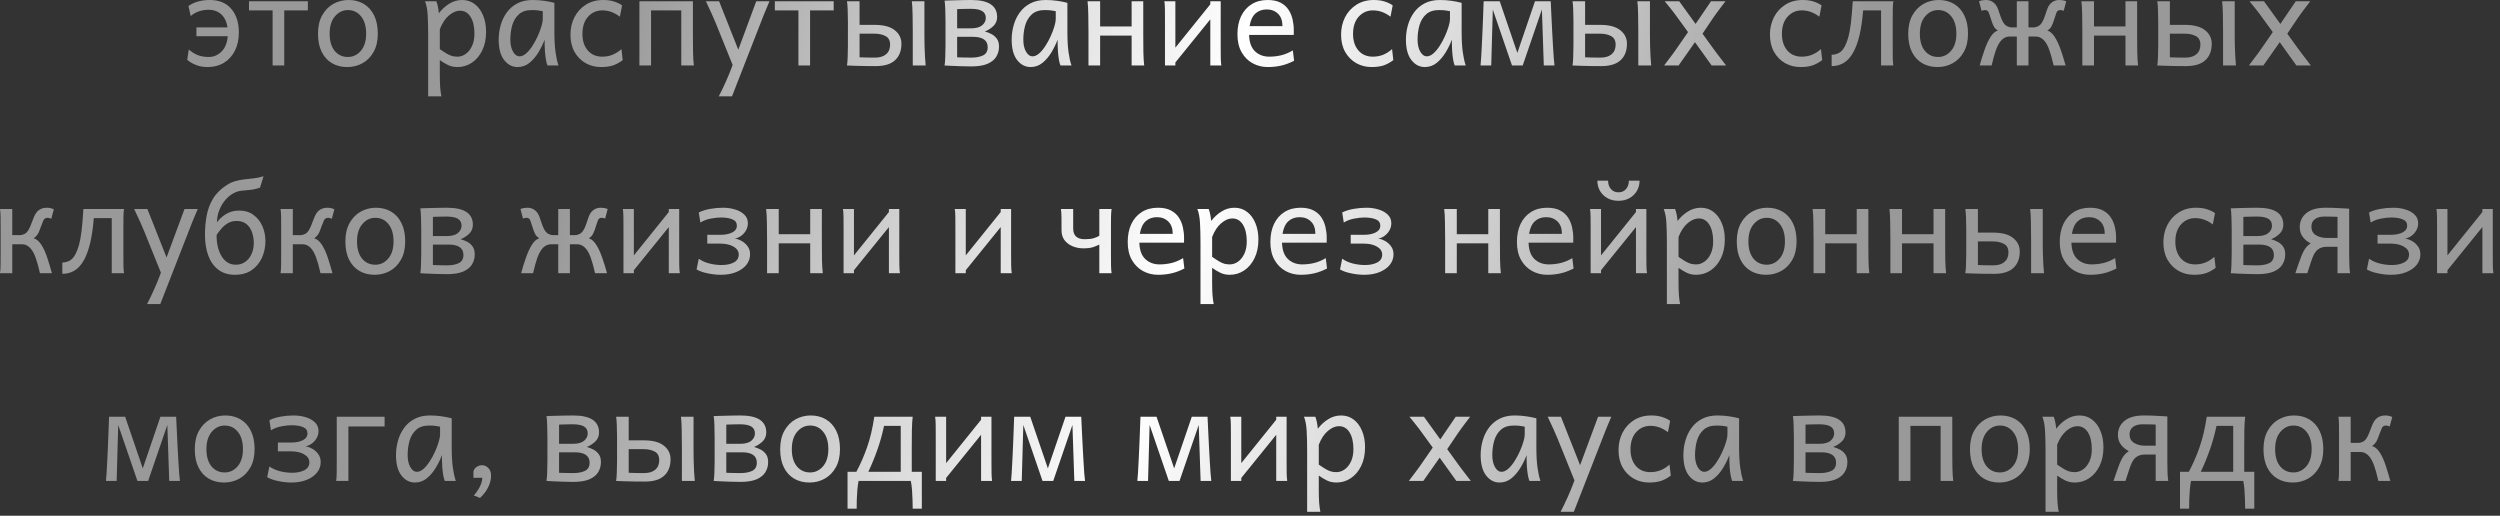 <?xml version="1.0" encoding="UTF-8"?> <svg xmlns="http://www.w3.org/2000/svg" width="349" height="72" viewBox="0 0 349 72" fill="none"><rect x="0" y="0" width="349" height="72" fill="#333333" stroke="none"/><path d="M33.344 4.526C33.344 5.505 33.159 6.357 32.79 7.084C32.421 7.811 31.908 8.373 31.252 8.771C30.602 9.164 29.849 9.36 28.993 9.36C28.355 9.36 27.786 9.255 27.288 9.044C26.796 8.833 26.412 8.602 26.137 8.35L26.356 6.899C26.696 7.222 27.095 7.479 27.552 7.673C28.015 7.86 28.539 7.954 29.125 7.954C29.881 7.954 30.517 7.664 31.032 7.084C31.548 6.504 31.806 5.681 31.806 4.614C31.806 3.554 31.562 2.748 31.076 2.197C30.59 1.641 29.925 1.362 29.081 1.362C28.653 1.362 28.217 1.436 27.771 1.582C27.332 1.729 26.948 1.948 26.62 2.241L26.312 0.835C27.104 0.278 28.1 0 29.301 0C30.59 0 31.586 0.413 32.289 1.239C32.992 2.065 33.344 3.161 33.344 4.526ZM32.377 5.054H27.42V3.823H32.377V5.054ZM42.977 0.176V1.45H39.681V9.141H38.055V1.45H34.759V0.176H42.977ZM44.392 4.702C44.392 3.694 44.585 2.842 44.972 2.145C45.364 1.441 45.883 0.908 46.527 0.545C47.178 0.182 47.887 0 48.654 0C49.463 0 50.172 0.182 50.781 0.545C51.397 0.908 51.877 1.441 52.223 2.145C52.568 2.842 52.741 3.694 52.741 4.702C52.741 5.71 52.545 6.56 52.152 7.251C51.766 7.942 51.25 8.467 50.605 8.824C49.961 9.182 49.252 9.36 48.478 9.36C47.676 9.36 46.967 9.182 46.352 8.824C45.736 8.467 45.256 7.942 44.91 7.251C44.565 6.56 44.392 5.71 44.392 4.702ZM46.018 4.702C46.018 5.728 46.252 6.527 46.721 7.102C47.195 7.67 47.81 7.954 48.566 7.954C49.275 7.954 49.876 7.67 50.368 7.102C50.866 6.527 51.115 5.728 51.115 4.702C51.115 3.671 50.878 2.865 50.403 2.285C49.935 1.699 49.322 1.406 48.566 1.406C47.857 1.406 47.254 1.699 46.756 2.285C46.264 2.865 46.018 3.671 46.018 4.702ZM59.773 13.447V4.878C59.773 3.782 59.749 2.851 59.702 2.083C59.655 1.31 59.532 0.674 59.333 0.176H60.915C60.98 0.322 61.044 0.536 61.108 0.817C61.173 1.099 61.226 1.441 61.267 1.846C61.683 1.301 62.166 0.858 62.717 0.519C63.268 0.173 63.868 0 64.519 0C65.186 0 65.769 0.19 66.268 0.571C66.772 0.952 67.161 1.477 67.436 2.145C67.718 2.812 67.858 3.577 67.858 4.438C67.858 5.44 67.677 6.311 67.314 7.049C66.956 7.781 66.476 8.35 65.872 8.754C65.269 9.158 64.598 9.36 63.859 9.36C63.391 9.36 62.966 9.272 62.585 9.097C62.21 8.921 61.815 8.687 61.398 8.394V10.459C61.398 11.162 61.416 11.742 61.451 12.199C61.486 12.656 61.542 13.072 61.618 13.447H59.773ZM61.398 4.087V6.855C61.803 7.137 62.137 7.354 62.4 7.506C62.664 7.658 62.904 7.764 63.121 7.822C63.344 7.881 63.59 7.91 63.859 7.91C64.275 7.91 64.662 7.781 65.019 7.523C65.383 7.266 65.676 6.896 65.898 6.416C66.121 5.936 66.232 5.364 66.232 4.702C66.232 3.724 66.054 2.944 65.696 2.364C65.339 1.784 64.844 1.494 64.211 1.494C63.707 1.494 63.194 1.714 62.673 2.153C62.151 2.593 61.727 3.237 61.398 4.087ZM77.966 9.141H76.428C76.346 8.953 76.272 8.681 76.208 8.323C76.149 7.96 76.106 7.588 76.076 7.207C76.047 6.82 76.032 6.498 76.032 6.24V5.537C75.804 6.141 75.511 6.738 75.153 7.33C74.796 7.916 74.377 8.402 73.897 8.789C73.416 9.17 72.868 9.36 72.253 9.36C71.515 9.36 70.891 9.035 70.381 8.385C69.871 7.729 69.616 6.779 69.616 5.537C69.616 4.84 69.71 4.163 69.897 3.507C70.085 2.845 70.372 2.25 70.759 1.723C71.145 1.195 71.638 0.776 72.235 0.466C72.833 0.155 73.542 0 74.362 0C74.931 0 75.467 0.038 75.971 0.114C76.475 0.185 76.949 0.278 77.394 0.396V4.482C77.394 5.59 77.447 6.521 77.553 7.277C77.658 8.027 77.796 8.648 77.966 9.141ZM75.769 2.681V1.564C75.622 1.535 75.438 1.503 75.215 1.468C74.998 1.427 74.67 1.406 74.231 1.406C73.469 1.406 72.868 1.605 72.429 2.004C71.995 2.396 71.688 2.906 71.506 3.533C71.33 4.16 71.242 4.828 71.242 5.537C71.242 6.217 71.368 6.776 71.62 7.216C71.872 7.649 72.171 7.866 72.517 7.866C72.827 7.866 73.138 7.731 73.448 7.462C73.759 7.187 74.052 6.835 74.327 6.407C74.608 5.974 74.855 5.52 75.065 5.045C75.282 4.564 75.452 4.113 75.575 3.691C75.704 3.27 75.769 2.933 75.769 2.681ZM86.843 0.747L86.535 2.329C86.143 2.036 85.747 1.816 85.349 1.67C84.95 1.523 84.525 1.45 84.074 1.45C83.295 1.45 82.639 1.74 82.106 2.32C81.572 2.9 81.306 3.709 81.306 4.746C81.306 5.689 81.555 6.454 82.053 7.04C82.551 7.62 83.225 7.91 84.074 7.91C84.602 7.91 85.085 7.819 85.524 7.638C85.964 7.456 86.374 7.195 86.755 6.855L86.931 8.394C86.485 8.728 86.034 8.974 85.577 9.132C85.12 9.284 84.561 9.36 83.898 9.36C83.113 9.36 82.398 9.179 81.754 8.815C81.109 8.446 80.594 7.925 80.207 7.251C79.826 6.571 79.636 5.766 79.636 4.834C79.636 3.949 79.82 3.141 80.189 2.408C80.564 1.676 81.095 1.093 81.78 0.659C82.466 0.22 83.274 0 84.206 0C84.792 0 85.296 0.07 85.718 0.211C86.145 0.346 86.52 0.524 86.843 0.747ZM96.731 0.176V4.834C96.731 5.689 96.736 6.507 96.748 7.286C96.766 8.06 96.804 8.678 96.862 9.141H95.105V1.45H90.886V9.141H89.26V0.176H96.731ZM106.152 3.287L102.188 13.447H100.343C100.671 12.815 101.002 12.126 101.336 11.382C101.67 10.638 101.957 9.938 102.197 9.281L105.572 0.176H107.418C107.125 0.855 106.879 1.444 106.68 1.942C106.486 2.435 106.311 2.883 106.152 3.287ZM103.727 8.613L102.892 10.591L99.947 3.296C99.789 2.897 99.596 2.449 99.367 1.951C99.144 1.453 98.869 0.861 98.541 0.176H100.387L103.727 8.613ZM116.383 0.176V1.45H113.087V9.141H111.461V1.45H108.165V0.176H116.383ZM129.048 4.966C129.048 5.341 129.054 5.798 129.065 6.337C129.083 6.87 129.104 7.392 129.127 7.901C129.156 8.411 129.188 8.824 129.224 9.141H127.422C127.422 9.141 127.422 8.982 127.422 8.666C127.422 8.344 127.422 7.939 127.422 7.453C127.422 6.961 127.422 6.451 127.422 5.924C127.422 5.391 127.422 4.91 127.422 4.482C127.422 3.627 127.413 2.812 127.396 2.039C127.384 1.26 127.349 0.639 127.29 0.176H129.048C129.048 0.176 129.048 0.316 129.048 0.598C129.048 0.873 129.048 1.225 129.048 1.652C129.048 2.074 129.048 2.514 129.048 2.971C129.048 3.422 129.048 3.832 129.048 4.201C129.048 4.564 129.048 4.819 129.048 4.966ZM119.995 3.472H122.104C123.358 3.472 124.293 3.721 124.908 4.219C125.529 4.711 125.84 5.341 125.84 6.108C125.84 7.087 125.544 7.852 124.952 8.402C124.366 8.953 123.461 9.229 122.236 9.229C121.826 9.229 121.369 9.226 120.865 9.22C120.367 9.214 119.884 9.202 119.415 9.185C118.952 9.173 118.56 9.158 118.237 9.141C118.284 8.895 118.316 8.517 118.334 8.007C118.357 7.491 118.369 6.932 118.369 6.328V2.988C118.369 2.385 118.357 1.828 118.334 1.318C118.316 0.803 118.284 0.422 118.237 0.176H119.995V3.472ZM119.995 4.702V7.998C120.294 8.016 120.643 8.027 121.041 8.033C121.439 8.039 121.809 8.042 122.148 8.042C122.811 8.042 123.326 7.887 123.695 7.576C124.07 7.26 124.258 6.814 124.258 6.24C124.258 5.654 124.044 5.253 123.616 5.036C123.194 4.813 122.69 4.702 122.104 4.702H119.995ZM133.618 1.274V3.955H135.552C136.255 3.955 136.773 3.814 137.107 3.533C137.447 3.246 137.617 2.903 137.617 2.505C137.617 2.071 137.45 1.752 137.116 1.547C136.782 1.336 136.246 1.23 135.508 1.23C135.35 1.23 135.136 1.233 134.866 1.239C134.603 1.245 134.351 1.251 134.11 1.257C133.87 1.263 133.706 1.269 133.618 1.274ZM139.463 6.504C139.463 7.025 139.334 7.497 139.076 7.919C138.824 8.335 138.414 8.666 137.846 8.912C137.277 9.152 136.527 9.272 135.596 9.272C135.186 9.272 134.729 9.264 134.225 9.246C133.721 9.234 133.252 9.217 132.818 9.193C132.385 9.176 132.065 9.158 131.86 9.141C131.907 8.895 131.939 8.517 131.957 8.007C131.98 7.491 131.992 6.932 131.992 6.328V2.988C131.992 2.385 131.98 1.813 131.957 1.274C131.939 0.729 131.907 0.334 131.86 0.088C131.995 0.076 132.215 0.067 132.52 0.062C132.824 0.05 133.164 0.041 133.539 0.035C133.92 0.023 134.292 0.015 134.655 0.009C135.024 0.003 135.338 0 135.596 0C137.998 0 139.199 0.791 139.199 2.373C139.199 2.889 139.018 3.316 138.654 3.656C138.291 3.99 137.901 4.236 137.485 4.395C137.802 4.477 138.109 4.597 138.408 4.755C138.713 4.913 138.965 5.133 139.164 5.414C139.363 5.689 139.463 6.053 139.463 6.504ZM133.618 5.142V7.998C133.694 7.998 133.847 8.004 134.075 8.016C134.304 8.021 134.556 8.027 134.831 8.033C135.112 8.039 135.367 8.042 135.596 8.042C136.258 8.042 136.803 7.939 137.23 7.734C137.664 7.523 137.881 7.143 137.881 6.592C137.881 5.625 137.192 5.142 135.815 5.142H133.618ZM149.579 9.141H148.041C147.959 8.953 147.886 8.681 147.821 8.323C147.763 7.96 147.719 7.588 147.689 7.207C147.66 6.82 147.646 6.498 147.646 6.24V5.537C147.417 6.141 147.124 6.738 146.767 7.33C146.409 7.916 145.99 8.402 145.51 8.789C145.029 9.17 144.481 9.36 143.866 9.36C143.128 9.36 142.504 9.035 141.994 8.385C141.484 7.729 141.229 6.779 141.229 5.537C141.229 4.84 141.323 4.163 141.511 3.507C141.698 2.845 141.985 2.25 142.372 1.723C142.759 1.195 143.251 0.776 143.849 0.466C144.446 0.155 145.155 0 145.976 0C146.544 0 147.08 0.038 147.584 0.114C148.088 0.185 148.562 0.278 149.008 0.396V4.482C149.008 5.59 149.061 6.521 149.166 7.277C149.271 8.027 149.409 8.648 149.579 9.141ZM147.382 2.681V1.564C147.235 1.535 147.051 1.503 146.828 1.468C146.611 1.427 146.283 1.406 145.844 1.406C145.082 1.406 144.481 1.605 144.042 2.004C143.608 2.396 143.301 2.906 143.119 3.533C142.943 4.16 142.855 4.828 142.855 5.537C142.855 6.217 142.981 6.776 143.233 7.216C143.485 7.649 143.784 7.866 144.13 7.866C144.44 7.866 144.751 7.731 145.062 7.462C145.372 7.187 145.665 6.835 145.94 6.407C146.222 5.974 146.468 5.52 146.679 5.045C146.896 4.564 147.065 4.113 147.188 3.691C147.317 3.27 147.382 2.933 147.382 2.681ZM151.952 9.141V4.482C151.952 3.627 151.943 2.812 151.926 2.039C151.914 1.26 151.879 0.639 151.82 0.176H153.578V3.691H157.973V0.176H159.599V4.834C159.599 5.689 159.604 6.507 159.616 7.286C159.634 8.06 159.672 8.678 159.73 9.141H157.973V4.966H153.578V9.141H151.952ZM162.543 0.176H164.081V6.653L168.959 0.598V0.176H170.409V6.46C170.409 7.063 170.412 7.6 170.418 8.068C170.43 8.537 170.456 8.895 170.497 9.141H168.959V2.698L164.081 8.719V9.141H162.631V2.856C162.631 2.247 162.628 1.711 162.622 1.248C162.616 0.779 162.59 0.422 162.543 0.176ZM180.604 4.878H174.373C174.402 5.903 174.678 6.665 175.199 7.163C175.727 7.661 176.389 7.91 177.186 7.91C177.754 7.91 178.311 7.846 178.855 7.717C179.406 7.582 179.948 7.354 180.481 7.031L180.657 8.481C180.036 8.804 179.436 9.029 178.855 9.158C178.275 9.293 177.646 9.36 176.966 9.36C176.222 9.36 175.527 9.188 174.883 8.842C174.244 8.496 173.729 7.983 173.336 7.304C172.943 6.624 172.747 5.786 172.747 4.79C172.747 3.817 172.917 2.974 173.257 2.259C173.603 1.544 174.089 0.99 174.716 0.598C175.349 0.199 176.099 0 176.966 0C177.692 0 178.29 0.123 178.759 0.369C179.233 0.615 179.605 0.943 179.875 1.354C180.145 1.764 180.335 2.218 180.446 2.716C180.558 3.208 180.613 3.7 180.613 4.192C180.613 4.269 180.613 4.383 180.613 4.535C180.613 4.682 180.61 4.796 180.604 4.878ZM174.443 3.647H179.031C179.031 2.892 178.823 2.314 178.407 1.916C177.997 1.518 177.473 1.318 176.834 1.318C176.195 1.318 175.668 1.509 175.252 1.89C174.842 2.265 174.572 2.851 174.443 3.647ZM194.421 0.747L194.113 2.329C193.721 2.036 193.325 1.816 192.927 1.67C192.528 1.523 192.104 1.45 191.652 1.45C190.873 1.45 190.217 1.74 189.684 2.32C189.15 2.9 188.884 3.709 188.884 4.746C188.884 5.689 189.133 6.454 189.631 7.04C190.129 7.62 190.803 7.91 191.652 7.91C192.18 7.91 192.663 7.819 193.103 7.638C193.542 7.456 193.952 7.195 194.333 6.855L194.509 8.394C194.063 8.728 193.612 8.974 193.155 9.132C192.698 9.284 192.139 9.36 191.477 9.36C190.691 9.36 189.977 9.179 189.332 8.815C188.688 8.446 188.172 7.925 187.785 7.251C187.404 6.571 187.214 5.766 187.214 4.834C187.214 3.949 187.398 3.141 187.768 2.408C188.143 1.676 188.673 1.093 189.358 0.659C190.044 0.22 190.853 0 191.784 0C192.37 0 192.874 0.07 193.296 0.211C193.724 0.346 194.099 0.524 194.421 0.747ZM204.616 9.141H203.078C202.996 8.953 202.923 8.681 202.858 8.323C202.8 7.96 202.756 7.588 202.727 7.207C202.697 6.82 202.683 6.498 202.683 6.24V5.537C202.454 6.141 202.161 6.738 201.804 7.33C201.446 7.916 201.027 8.402 200.547 8.789C200.066 9.17 199.519 9.36 198.903 9.36C198.165 9.36 197.541 9.035 197.031 8.385C196.521 7.729 196.267 6.779 196.267 5.537C196.267 4.84 196.36 4.163 196.548 3.507C196.735 2.845 197.022 2.25 197.409 1.723C197.796 1.195 198.288 0.776 198.886 0.466C199.483 0.155 200.192 0 201.013 0C201.581 0 202.117 0.038 202.621 0.114C203.125 0.185 203.6 0.278 204.045 0.396V4.482C204.045 5.59 204.098 6.521 204.203 7.277C204.309 8.027 204.446 8.648 204.616 9.141ZM202.419 2.681V1.564C202.272 1.535 202.088 1.503 201.865 1.468C201.648 1.427 201.32 1.406 200.881 1.406C200.119 1.406 199.519 1.605 199.079 2.004C198.646 2.396 198.338 2.906 198.156 3.533C197.98 4.16 197.893 4.828 197.893 5.537C197.893 6.217 198.019 6.776 198.271 7.216C198.522 7.649 198.821 7.866 199.167 7.866C199.478 7.866 199.788 7.731 200.099 7.462C200.409 7.187 200.702 6.835 200.978 6.407C201.259 5.974 201.505 5.52 201.716 5.045C201.933 4.564 202.103 4.113 202.226 3.691C202.354 3.27 202.419 2.933 202.419 2.681ZM212.57 9.141H211.076L208 0.176H209.362L211.823 7.383L214.284 0.176H215.646L212.57 9.141ZM217.009 9.141H215.515L215.251 1.318L215.031 0.176H216.481C216.481 0.176 216.49 0.366 216.508 0.747C216.525 1.122 216.549 1.614 216.578 2.224C216.607 2.833 216.64 3.492 216.675 4.201C216.71 4.91 216.748 5.604 216.789 6.284C216.83 6.964 216.868 7.559 216.903 8.068C216.944 8.578 216.979 8.936 217.009 9.141ZM208.176 9.141H206.682C206.711 8.936 206.74 8.578 206.77 8.068C206.799 7.559 206.831 6.964 206.866 6.284C206.901 5.604 206.934 4.91 206.963 4.201C206.992 3.492 207.019 2.833 207.042 2.224C207.065 1.614 207.083 1.122 207.095 0.747C207.112 0.366 207.121 0.176 207.121 0.176H208.571L208.396 1.318L208.176 9.141ZM230.333 4.966C230.333 5.341 230.339 5.798 230.351 6.337C230.368 6.87 230.389 7.392 230.412 7.901C230.441 8.411 230.474 8.824 230.509 9.141H228.707C228.707 9.141 228.707 8.982 228.707 8.666C228.707 8.344 228.707 7.939 228.707 7.453C228.707 6.961 228.707 6.451 228.707 5.924C228.707 5.391 228.707 4.91 228.707 4.482C228.707 3.627 228.698 2.812 228.681 2.039C228.669 1.26 228.634 0.639 228.575 0.176H230.333C230.333 0.176 230.333 0.316 230.333 0.598C230.333 0.873 230.333 1.225 230.333 1.652C230.333 2.074 230.333 2.514 230.333 2.971C230.333 3.422 230.333 3.832 230.333 4.201C230.333 4.564 230.333 4.819 230.333 4.966ZM221.28 3.472H223.39C224.644 3.472 225.578 3.721 226.193 4.219C226.814 4.711 227.125 5.341 227.125 6.108C227.125 7.087 226.829 7.852 226.237 8.402C225.651 8.953 224.746 9.229 223.521 9.229C223.111 9.229 222.654 9.226 222.15 9.22C221.652 9.214 221.169 9.202 220.7 9.185C220.237 9.173 219.845 9.158 219.522 9.141C219.569 8.895 219.602 8.517 219.619 8.007C219.643 7.491 219.654 6.932 219.654 6.328V2.988C219.654 2.385 219.643 1.828 219.619 1.318C219.602 0.803 219.569 0.422 219.522 0.176H221.28V3.472ZM221.28 4.702V7.998C221.579 8.016 221.928 8.027 222.326 8.033C222.725 8.039 223.094 8.042 223.434 8.042C224.096 8.042 224.611 7.887 224.98 7.576C225.355 7.26 225.543 6.814 225.543 6.24C225.543 5.654 225.329 5.253 224.901 5.036C224.479 4.813 223.976 4.702 223.39 4.702H221.28ZM238.858 0.176H240.88C240.581 0.568 240.335 0.891 240.142 1.143C239.948 1.395 239.775 1.626 239.623 1.837C239.477 2.042 239.31 2.279 239.122 2.549L237.672 4.702L239.166 6.768C239.377 7.061 239.559 7.307 239.711 7.506C239.863 7.699 240.03 7.916 240.212 8.156C240.399 8.396 240.651 8.725 240.968 9.141H238.946L236.617 5.889L234.332 9.141H232.311C232.633 8.719 232.888 8.382 233.075 8.13C233.269 7.878 233.438 7.652 233.585 7.453C233.731 7.254 233.893 7.025 234.068 6.768L235.65 4.482L234.244 2.549C234.051 2.273 233.875 2.033 233.717 1.828C233.559 1.617 233.38 1.389 233.181 1.143C232.981 0.891 232.721 0.568 232.398 0.176H234.42L236.705 3.34L238.858 0.176ZM254.292 0.747L253.984 2.329C253.592 2.036 253.196 1.816 252.798 1.67C252.399 1.523 251.975 1.45 251.523 1.45C250.744 1.45 250.088 1.74 249.555 2.32C249.021 2.9 248.755 3.709 248.755 4.746C248.755 5.689 249.004 6.454 249.502 7.04C250 7.62 250.674 7.91 251.523 7.91C252.051 7.91 252.534 7.819 252.974 7.638C253.413 7.456 253.823 7.195 254.204 6.855L254.38 8.394C253.935 8.728 253.483 8.974 253.026 9.132C252.569 9.284 252.01 9.36 251.348 9.36C250.562 9.36 249.848 9.179 249.203 8.815C248.559 8.446 248.043 7.925 247.656 7.251C247.275 6.571 247.085 5.766 247.085 4.834C247.085 3.949 247.27 3.141 247.639 2.408C248.014 1.676 248.544 1.093 249.229 0.659C249.915 0.22 250.724 0 251.655 0C252.241 0 252.745 0.07 253.167 0.211C253.595 0.346 253.97 0.524 254.292 0.747ZM262.598 1.45H260.093C259.981 2.821 259.814 3.973 259.592 4.904C259.369 5.83 259.097 6.598 258.774 7.207C258.399 7.91 257.957 8.423 257.447 8.745C256.938 9.067 256.354 9.229 255.698 9.229V7.646C256.038 7.646 256.372 7.564 256.7 7.4C257.028 7.23 257.31 6.917 257.544 6.46C257.731 6.103 257.893 5.681 258.027 5.194C258.162 4.708 258.279 4.069 258.379 3.278C258.479 2.481 258.566 1.447 258.643 0.176H264.312C264.271 0.422 264.244 0.773 264.232 1.23C264.227 1.682 264.224 2.209 264.224 2.812V6.504C264.224 7.178 264.227 7.729 264.232 8.156C264.244 8.584 264.271 8.912 264.312 9.141H262.598V1.45ZM266.386 4.702C266.386 3.694 266.579 2.842 266.966 2.145C267.358 1.441 267.877 0.908 268.521 0.545C269.172 0.182 269.881 0 270.648 0C271.457 0 272.166 0.182 272.775 0.545C273.391 0.908 273.871 1.441 274.217 2.145C274.562 2.842 274.735 3.694 274.735 4.702C274.735 5.71 274.539 6.56 274.146 7.251C273.76 7.942 273.244 8.467 272.6 8.824C271.955 9.182 271.246 9.36 270.473 9.36C269.67 9.36 268.961 9.182 268.346 8.824C267.73 8.467 267.25 7.942 266.904 7.251C266.559 6.56 266.386 5.71 266.386 4.702ZM268.012 4.702C268.012 5.728 268.246 6.527 268.715 7.102C269.189 7.67 269.805 7.954 270.561 7.954C271.27 7.954 271.87 7.67 272.362 7.102C272.86 6.527 273.109 5.728 273.109 4.702C273.109 3.671 272.872 2.865 272.397 2.285C271.929 1.699 271.316 1.406 270.561 1.406C269.852 1.406 269.248 1.699 268.75 2.285C268.258 2.865 268.012 3.671 268.012 4.702ZM283.173 0.176V9.141H281.547V0.176H283.173ZM282.558 5.098V3.823H283.92C284.119 3.823 284.336 3.762 284.57 3.639C284.805 3.516 285.013 3.27 285.194 2.9C285.3 2.695 285.399 2.446 285.493 2.153C285.587 1.86 285.684 1.576 285.783 1.301C285.883 1.025 285.994 0.812 286.117 0.659C286.469 0.22 286.923 0 287.479 0C287.608 0 287.755 0.012 287.919 0.035C288.089 0.059 288.265 0.105 288.446 0.176L288.095 1.512C287.989 1.465 287.901 1.436 287.831 1.424C287.767 1.412 287.693 1.406 287.611 1.406C287.354 1.406 287.178 1.523 287.084 1.758C287.014 1.939 286.943 2.145 286.873 2.373C286.803 2.602 286.727 2.836 286.645 3.076C286.557 3.328 286.457 3.551 286.346 3.744C286.24 3.938 286.062 4.11 285.81 4.263C286.173 4.368 286.51 4.655 286.82 5.124C287.137 5.604 287.421 6.211 287.673 6.943C287.931 7.676 288.159 8.408 288.358 9.141H286.688C286.478 8.215 286.272 7.482 286.073 6.943C285.88 6.404 285.646 5.979 285.37 5.669C285.224 5.499 285.048 5.361 284.843 5.256C284.644 5.15 284.424 5.098 284.184 5.098H282.558ZM282.162 5.098H280.536C280.302 5.098 280.082 5.15 279.877 5.256C279.672 5.361 279.496 5.499 279.35 5.669C279.08 5.979 278.846 6.404 278.646 6.943C278.447 7.482 278.242 8.215 278.031 9.141H276.361C276.561 8.408 276.792 7.67 277.056 6.926C277.319 6.176 277.609 5.561 277.926 5.08C278.219 4.641 278.547 4.368 278.91 4.263C278.658 4.11 278.477 3.938 278.365 3.744C278.26 3.551 278.163 3.328 278.075 3.076C277.993 2.836 277.917 2.602 277.847 2.373C277.776 2.145 277.706 1.939 277.636 1.758C277.542 1.523 277.366 1.406 277.108 1.406C277.032 1.406 276.959 1.412 276.889 1.424C276.818 1.436 276.73 1.465 276.625 1.512L276.273 0.176C276.455 0.105 276.628 0.059 276.792 0.035C276.962 0.012 277.111 0 277.24 0C277.797 0 278.251 0.22 278.603 0.659C278.726 0.812 278.837 1.025 278.937 1.301C279.036 1.576 279.133 1.86 279.227 2.153C279.326 2.446 279.426 2.695 279.525 2.9C279.713 3.27 279.921 3.516 280.149 3.639C280.384 3.762 280.601 3.823 280.8 3.823H282.162V5.098ZM290.696 9.141V4.482C290.696 3.627 290.688 2.812 290.67 2.039C290.658 1.26 290.623 0.639 290.564 0.176H292.322V3.691H296.717V0.176H298.343V4.834C298.343 5.689 298.349 6.507 298.36 7.286C298.378 8.06 298.416 8.678 298.475 9.141H296.717V4.966H292.322V9.141H290.696ZM311.966 4.966C311.966 5.341 311.972 5.798 311.983 6.337C312.001 6.87 312.021 7.392 312.045 7.901C312.074 8.411 312.106 8.824 312.142 9.141H310.34C310.34 9.141 310.34 8.982 310.34 8.666C310.34 8.344 310.34 7.939 310.34 7.453C310.34 6.961 310.34 6.451 310.34 5.924C310.34 5.391 310.34 4.91 310.34 4.482C310.34 3.627 310.331 2.812 310.313 2.039C310.302 1.26 310.267 0.639 310.208 0.176H311.966C311.966 0.176 311.966 0.316 311.966 0.598C311.966 0.873 311.966 1.225 311.966 1.652C311.966 2.074 311.966 2.514 311.966 2.971C311.966 3.422 311.966 3.832 311.966 4.201C311.966 4.564 311.966 4.819 311.966 4.966ZM302.913 3.472H305.022C306.276 3.472 307.211 3.721 307.826 4.219C308.447 4.711 308.758 5.341 308.758 6.108C308.758 7.087 308.462 7.852 307.87 8.402C307.284 8.953 306.379 9.229 305.154 9.229C304.744 9.229 304.287 9.226 303.783 9.22C303.285 9.214 302.802 9.202 302.333 9.185C301.87 9.173 301.478 9.158 301.155 9.141C301.202 8.895 301.234 8.517 301.252 8.007C301.275 7.491 301.287 6.932 301.287 6.328V2.988C301.287 2.385 301.275 1.828 301.252 1.318C301.234 0.803 301.202 0.422 301.155 0.176H302.913V3.472ZM302.913 4.702V7.998C303.212 8.016 303.561 8.027 303.959 8.033C304.357 8.039 304.727 8.042 305.066 8.042C305.729 8.042 306.244 7.887 306.613 7.576C306.988 7.26 307.176 6.814 307.176 6.24C307.176 5.654 306.962 5.253 306.534 5.036C306.112 4.813 305.608 4.702 305.022 4.702H302.913ZM320.491 0.176H322.513C322.214 0.568 321.968 0.891 321.774 1.143C321.581 1.395 321.408 1.626 321.256 1.837C321.109 2.042 320.942 2.279 320.755 2.549L319.305 4.702L320.799 6.768C321.01 7.061 321.191 7.307 321.344 7.506C321.496 7.699 321.663 7.916 321.845 8.156C322.032 8.396 322.284 8.725 322.601 9.141H320.579L318.25 5.889L315.965 9.141H313.943C314.266 8.719 314.521 8.382 314.708 8.13C314.901 7.878 315.071 7.652 315.218 7.453C315.364 7.254 315.525 7.025 315.701 6.768L317.283 4.482L315.877 2.549C315.684 2.273 315.508 2.033 315.35 1.828C315.191 1.617 315.013 1.389 314.813 1.143C314.614 0.891 314.354 0.568 314.031 0.176H316.053L318.338 3.34L320.491 0.176ZM1.448 34.098V32.823H2.811C3.01 32.823 3.227 32.762 3.461 32.639C3.695 32.516 3.903 32.27 4.085 31.9C4.19 31.695 4.296 31.446 4.401 31.153C4.513 30.86 4.624 30.576 4.735 30.301C4.853 30.025 4.973 29.811 5.096 29.659C5.447 29.22 5.931 29 6.546 29C6.897 29 7.22 29.073 7.513 29.22L7.161 30.538C7.091 30.509 7.009 30.48 6.915 30.45C6.827 30.421 6.733 30.406 6.634 30.406C6.522 30.406 6.411 30.436 6.3 30.494C6.194 30.547 6.115 30.635 6.062 30.758C5.986 30.939 5.893 31.174 5.781 31.461C5.676 31.742 5.564 32.035 5.447 32.34C5.295 32.721 5.046 33.028 4.7 33.263C5.087 33.374 5.438 33.667 5.755 34.142C6.071 34.622 6.35 35.226 6.59 35.952C6.83 36.679 7.05 37.408 7.249 38.141H5.579C5.368 37.215 5.163 36.482 4.964 35.943C4.771 35.404 4.536 34.98 4.261 34.669C4.114 34.499 3.938 34.361 3.733 34.256C3.534 34.15 3.314 34.098 3.074 34.098H1.448ZM1.712 29.176V38.141H-0.002C0.045 37.895 0.071 37.537 0.077 37.068C0.083 36.6 0.086 36.063 0.086 35.46V31.856C0.086 31.247 0.083 30.711 0.077 30.248C0.071 29.779 0.045 29.422 -0.002 29.176H1.712ZM15.599 30.45H13.094C12.982 31.821 12.815 32.973 12.593 33.904C12.37 34.83 12.098 35.598 11.775 36.207C11.4 36.91 10.958 37.423 10.448 37.745C9.938 38.067 9.355 38.228 8.699 38.228V36.647C9.039 36.647 9.373 36.565 9.701 36.4C10.029 36.23 10.31 35.917 10.545 35.46C10.732 35.102 10.894 34.681 11.028 34.194C11.163 33.708 11.28 33.069 11.38 32.278C11.479 31.481 11.567 30.447 11.644 29.176H17.312C17.271 29.422 17.245 29.773 17.233 30.23C17.227 30.682 17.225 31.209 17.225 31.812V35.504C17.225 36.178 17.227 36.728 17.233 37.156C17.245 37.584 17.271 37.912 17.312 38.141H15.599V30.45ZM26.339 32.287L22.375 42.447H20.529C20.857 41.815 21.189 41.126 21.523 40.382C21.856 39.638 22.144 38.938 22.384 38.281L25.759 29.176H27.605C27.311 29.855 27.065 30.444 26.866 30.942C26.673 31.435 26.497 31.883 26.339 32.287ZM23.913 37.613L23.078 39.591L20.134 32.296C19.976 31.898 19.782 31.449 19.554 30.951C19.331 30.453 19.056 29.861 18.727 29.176H20.573L23.913 37.613ZM37.053 33.658C37.053 34.49 36.892 35.264 36.569 35.978C36.247 36.693 35.77 37.27 35.137 37.71C34.51 38.144 33.727 38.36 32.79 38.36C31.876 38.36 31.108 38.126 30.487 37.657C29.866 37.188 29.398 36.535 29.081 35.697C28.77 34.859 28.615 33.887 28.615 32.779C28.615 31.871 28.691 30.992 28.844 30.143C28.996 29.287 29.289 28.493 29.723 27.761C30.162 27.023 30.804 26.381 31.648 25.836C32.046 25.578 32.453 25.394 32.869 25.282C33.285 25.165 33.707 25.083 34.135 25.036C34.568 24.989 35.005 24.942 35.444 24.895C35.89 24.843 36.338 24.746 36.789 24.605L36.306 26.188C35.79 26.369 35.312 26.477 34.873 26.513C34.44 26.542 34.023 26.583 33.625 26.636C33.232 26.683 32.837 26.826 32.438 27.066C32.105 27.266 31.773 27.553 31.445 27.928C31.123 28.303 30.854 28.754 30.637 29.281C30.42 29.803 30.303 30.392 30.285 31.048C30.578 30.62 30.988 30.239 31.516 29.905C32.049 29.565 32.679 29.395 33.405 29.395C34.173 29.395 34.829 29.595 35.374 29.993C35.919 30.386 36.335 30.907 36.622 31.558C36.909 32.202 37.053 32.902 37.053 33.658ZM33.01 30.846C32.576 30.846 32.19 30.942 31.85 31.136C31.516 31.323 31.217 31.566 30.953 31.865C30.695 32.158 30.458 32.466 30.241 32.788V33.175C30.241 33.55 30.291 33.957 30.391 34.397C30.49 34.83 30.645 35.243 30.856 35.636C31.067 36.023 31.343 36.339 31.683 36.585C32.028 36.831 32.441 36.954 32.922 36.954C33.42 36.954 33.856 36.822 34.231 36.559C34.606 36.295 34.899 35.935 35.11 35.477C35.321 35.015 35.427 34.496 35.427 33.922C35.427 33.424 35.351 32.94 35.198 32.472C35.046 31.997 34.791 31.607 34.434 31.303C34.082 30.998 33.607 30.846 33.01 30.846ZM40.612 34.098V32.823H41.975C42.174 32.823 42.391 32.762 42.625 32.639C42.859 32.516 43.067 32.27 43.249 31.9C43.355 31.695 43.46 31.446 43.565 31.153C43.677 30.86 43.788 30.576 43.899 30.301C44.017 30.025 44.137 29.811 44.26 29.659C44.611 29.22 45.095 29 45.71 29C46.062 29 46.384 29.073 46.677 29.22L46.325 30.538C46.255 30.509 46.173 30.48 46.079 30.45C45.991 30.421 45.898 30.406 45.798 30.406C45.687 30.406 45.575 30.436 45.464 30.494C45.358 30.547 45.279 30.635 45.227 30.758C45.15 30.939 45.057 31.174 44.945 31.461C44.84 31.742 44.728 32.035 44.611 32.34C44.459 32.721 44.21 33.028 43.864 33.263C44.251 33.374 44.602 33.667 44.919 34.142C45.235 34.622 45.514 35.226 45.754 35.952C45.994 36.679 46.214 37.408 46.413 38.141H44.743C44.532 37.215 44.327 36.482 44.128 35.943C43.935 35.404 43.7 34.98 43.425 34.669C43.278 34.499 43.102 34.361 42.898 34.256C42.698 34.15 42.478 34.098 42.238 34.098H40.612ZM40.876 29.176V38.141H39.162C39.209 37.895 39.235 37.537 39.241 37.068C39.247 36.6 39.25 36.063 39.25 35.46V31.856C39.25 31.247 39.247 30.711 39.241 30.248C39.235 29.779 39.209 29.422 39.162 29.176H40.876ZM48.215 33.702C48.215 32.694 48.408 31.842 48.795 31.145C49.188 30.441 49.706 29.908 50.351 29.545C51.001 29.182 51.71 29 52.477 29C53.286 29 53.995 29.182 54.605 29.545C55.22 29.908 55.7 30.441 56.046 31.145C56.392 31.842 56.565 32.694 56.565 33.702C56.565 34.71 56.368 35.56 55.976 36.251C55.589 36.942 55.073 37.467 54.429 37.824C53.784 38.182 53.075 38.36 52.302 38.36C51.499 38.36 50.79 38.182 50.175 37.824C49.56 37.467 49.079 36.942 48.733 36.251C48.388 35.56 48.215 34.71 48.215 33.702ZM49.841 33.702C49.841 34.727 50.075 35.527 50.544 36.102C51.019 36.67 51.634 36.954 52.39 36.954C53.099 36.954 53.699 36.67 54.191 36.102C54.69 35.527 54.938 34.727 54.938 33.702C54.938 32.671 54.701 31.865 54.227 31.285C53.758 30.699 53.145 30.406 52.39 30.406C51.681 30.406 51.077 30.699 50.579 31.285C50.087 31.865 49.841 32.671 49.841 33.702ZM60.432 30.274V32.955H62.365C63.068 32.955 63.587 32.815 63.921 32.533C64.261 32.246 64.431 31.903 64.431 31.505C64.431 31.071 64.264 30.752 63.93 30.547C63.596 30.336 63.06 30.23 62.321 30.23C62.163 30.23 61.949 30.233 61.68 30.239C61.416 30.245 61.164 30.251 60.924 30.257C60.684 30.263 60.52 30.269 60.432 30.274ZM66.276 35.504C66.276 36.025 66.147 36.497 65.89 36.919C65.638 37.335 65.228 37.666 64.659 37.912C64.091 38.152 63.341 38.273 62.409 38.273C61.999 38.273 61.542 38.264 61.038 38.246C60.534 38.234 60.065 38.217 59.632 38.193C59.198 38.176 58.879 38.158 58.674 38.141C58.721 37.895 58.753 37.517 58.77 37.007C58.794 36.491 58.806 35.932 58.806 35.328V31.988C58.806 31.385 58.794 30.814 58.77 30.274C58.753 29.73 58.721 29.334 58.674 29.088C58.809 29.076 59.028 29.067 59.333 29.061C59.638 29.05 59.977 29.041 60.352 29.035C60.733 29.023 61.105 29.015 61.469 29.009C61.838 29.003 62.151 29 62.409 29C64.811 29 66.013 29.791 66.013 31.373C66.013 31.889 65.831 32.316 65.468 32.656C65.105 32.99 64.715 33.236 64.299 33.395C64.615 33.477 64.923 33.597 65.222 33.755C65.526 33.913 65.778 34.133 65.978 34.414C66.177 34.69 66.276 35.053 66.276 35.504ZM60.432 34.142V36.998C60.508 36.998 60.66 37.004 60.889 37.016C61.117 37.022 61.369 37.027 61.645 37.033C61.926 37.039 62.181 37.042 62.409 37.042C63.071 37.042 63.616 36.94 64.044 36.734C64.478 36.523 64.694 36.143 64.694 35.592C64.694 34.625 64.006 34.142 62.629 34.142H60.432ZM79.557 29.176V38.141H77.931V29.176H79.557ZM78.941 34.098V32.823H80.304C80.503 32.823 80.72 32.762 80.954 32.639C81.189 32.516 81.397 32.27 81.578 31.9C81.684 31.695 81.783 31.446 81.877 31.153C81.971 30.86 82.067 30.576 82.167 30.301C82.267 30.025 82.378 29.811 82.501 29.659C82.853 29.22 83.307 29 83.863 29C83.992 29 84.139 29.012 84.303 29.035C84.473 29.059 84.648 29.105 84.83 29.176L84.478 30.512C84.373 30.465 84.285 30.436 84.215 30.424C84.15 30.412 84.077 30.406 83.995 30.406C83.737 30.406 83.561 30.523 83.468 30.758C83.397 30.939 83.327 31.145 83.257 31.373C83.186 31.602 83.11 31.836 83.028 32.076C82.94 32.328 82.841 32.551 82.73 32.744C82.624 32.938 82.445 33.11 82.193 33.263C82.557 33.368 82.894 33.655 83.204 34.124C83.52 34.605 83.805 35.211 84.057 35.943C84.314 36.676 84.543 37.408 84.742 38.141H83.072C82.861 37.215 82.656 36.482 82.457 35.943C82.264 35.404 82.029 34.98 81.754 34.669C81.607 34.499 81.432 34.361 81.227 34.256C81.027 34.15 80.808 34.098 80.567 34.098H78.941ZM78.546 34.098H76.92C76.686 34.098 76.466 34.15 76.261 34.256C76.056 34.361 75.88 34.499 75.733 34.669C75.464 34.98 75.23 35.404 75.03 35.943C74.831 36.482 74.626 37.215 74.415 38.141H72.745C72.944 37.408 73.176 36.67 73.439 35.926C73.703 35.176 73.993 34.56 74.31 34.08C74.603 33.641 74.931 33.368 75.294 33.263C75.042 33.11 74.86 32.938 74.749 32.744C74.644 32.551 74.547 32.328 74.459 32.076C74.377 31.836 74.301 31.602 74.231 31.373C74.16 31.145 74.09 30.939 74.019 30.758C73.926 30.523 73.75 30.406 73.492 30.406C73.416 30.406 73.343 30.412 73.272 30.424C73.202 30.436 73.114 30.465 73.009 30.512L72.657 29.176C72.839 29.105 73.012 29.059 73.176 29.035C73.346 29.012 73.495 29 73.624 29C74.181 29 74.635 29.22 74.986 29.659C75.109 29.811 75.221 30.025 75.32 30.301C75.42 30.576 75.517 30.86 75.61 31.153C75.71 31.446 75.81 31.695 75.909 31.9C76.097 32.27 76.305 32.516 76.533 32.639C76.768 32.762 76.984 32.823 77.184 32.823H78.546V34.098ZM86.948 29.176H88.486V35.653L93.364 29.598V29.176H94.814V35.46C94.814 36.063 94.817 36.6 94.823 37.068C94.835 37.537 94.861 37.895 94.902 38.141H93.364V31.698L88.486 37.719V38.141H87.036V31.856C87.036 31.247 87.033 30.711 87.027 30.248C87.022 29.779 86.995 29.422 86.948 29.176ZM100.624 38.36C100.032 38.36 99.42 38.293 98.787 38.158C98.154 38.029 97.639 37.848 97.24 37.613L97.548 36.119C97.981 36.424 98.48 36.647 99.042 36.787C99.61 36.928 100.167 36.998 100.712 36.998C101.409 36.998 101.986 36.878 102.443 36.638C102.9 36.392 103.129 36.028 103.129 35.548C103.129 35.079 102.889 34.707 102.408 34.432C101.928 34.15 101.318 34.01 100.58 34.01H98.734V32.779H100.58C101.236 32.779 101.781 32.671 102.215 32.454C102.648 32.231 102.865 31.915 102.865 31.505C102.865 31.089 102.66 30.796 102.25 30.626C101.84 30.45 101.298 30.362 100.624 30.362C100.237 30.362 99.777 30.412 99.244 30.512C98.711 30.605 98.219 30.79 97.768 31.065L97.548 29.659C98.028 29.425 98.561 29.258 99.147 29.158C99.739 29.053 100.334 29 100.932 29C101.535 29 102.101 29.082 102.628 29.246C103.155 29.404 103.583 29.645 103.911 29.967C104.239 30.283 104.403 30.679 104.403 31.153C104.403 31.54 104.31 31.889 104.122 32.199C103.935 32.51 103.7 32.762 103.419 32.955C103.138 33.148 102.851 33.266 102.558 33.307C102.851 33.336 103.164 33.441 103.498 33.623C103.832 33.799 104.116 34.045 104.351 34.361C104.591 34.678 104.711 35.059 104.711 35.504C104.711 36.043 104.541 36.529 104.201 36.963C103.861 37.391 103.384 37.73 102.769 37.982C102.159 38.234 101.444 38.36 100.624 38.36ZM107.084 38.141V33.482C107.084 32.627 107.075 31.812 107.058 31.039C107.046 30.26 107.011 29.639 106.952 29.176H108.71V32.691H113.104V29.176H114.73V33.834C114.73 34.69 114.736 35.507 114.748 36.286C114.766 37.06 114.804 37.678 114.862 38.141H113.104V33.966H108.71V38.141H107.084ZM117.675 29.176H119.213V35.653L124.091 29.598V29.176H125.541V35.46C125.541 36.063 125.544 36.6 125.55 37.068C125.562 37.537 125.588 37.895 125.629 38.141H124.091V31.698L119.213 37.719V38.141H117.763V31.856C117.763 31.247 117.76 30.711 117.754 30.248C117.748 29.779 117.722 29.422 117.675 29.176ZM133.284 29.176H134.822V35.653L139.7 29.598V29.176H141.15V35.46C141.15 36.063 141.153 36.6 141.159 37.068C141.171 37.537 141.197 37.895 141.238 38.141H139.7V31.698L134.822 37.719V38.141H133.372V31.856C133.372 31.247 133.369 30.711 133.363 30.248C133.357 29.779 133.331 29.422 133.284 29.176ZM153.464 29.176H155.178C155.137 29.422 155.11 29.773 155.099 30.23C155.093 30.682 155.09 31.209 155.09 31.812V35.504C155.09 36.107 155.093 36.638 155.099 37.095C155.11 37.546 155.137 37.895 155.178 38.141C155.178 38.141 155.09 38.141 154.914 38.141C154.744 38.141 154.545 38.141 154.316 38.141C154.094 38.141 153.895 38.141 153.719 38.141C153.549 38.141 153.464 38.141 153.464 38.141V34.142C153.194 34.276 152.893 34.399 152.559 34.511C152.23 34.616 151.785 34.669 151.223 34.669C150.725 34.669 150.241 34.578 149.772 34.397C149.31 34.209 148.929 33.931 148.63 33.562C148.337 33.187 148.19 32.721 148.19 32.164C148.19 31.561 148.188 30.975 148.182 30.406C148.176 29.832 148.149 29.422 148.103 29.176H149.816C149.816 29.176 149.816 29.325 149.816 29.624C149.816 29.917 149.816 30.274 149.816 30.696C149.816 31.118 149.816 31.52 149.816 31.9C149.816 32.897 150.358 33.395 151.442 33.395C151.952 33.395 152.365 33.348 152.682 33.254C152.998 33.154 153.259 33.04 153.464 32.911V29.176ZM165.285 33.878H159.054C159.083 34.903 159.358 35.665 159.88 36.163C160.407 36.661 161.069 36.91 161.866 36.91C162.435 36.91 162.991 36.846 163.536 36.717C164.087 36.582 164.629 36.353 165.162 36.031L165.338 37.481C164.717 37.804 164.116 38.029 163.536 38.158C162.956 38.293 162.326 38.36 161.646 38.36C160.902 38.36 160.208 38.188 159.563 37.842C158.925 37.496 158.409 36.983 158.017 36.304C157.624 35.624 157.428 34.786 157.428 33.79C157.428 32.817 157.598 31.974 157.938 31.259C158.283 30.544 158.77 29.99 159.396 29.598C160.029 29.199 160.779 29 161.646 29C162.373 29 162.971 29.123 163.439 29.369C163.914 29.615 164.286 29.943 164.556 30.354C164.825 30.764 165.016 31.218 165.127 31.716C165.238 32.208 165.294 32.7 165.294 33.192C165.294 33.269 165.294 33.383 165.294 33.535C165.294 33.682 165.291 33.796 165.285 33.878ZM159.124 32.648H163.712C163.712 31.892 163.504 31.314 163.088 30.916C162.678 30.518 162.153 30.318 161.515 30.318C160.876 30.318 160.349 30.509 159.933 30.89C159.522 31.265 159.253 31.851 159.124 32.648ZM167.588 42.447V33.878C167.588 32.782 167.564 31.851 167.518 31.083C167.471 30.31 167.348 29.674 167.148 29.176H168.73C168.795 29.322 168.859 29.536 168.924 29.817C168.988 30.099 169.041 30.441 169.082 30.846C169.498 30.301 169.981 29.858 170.532 29.519C171.083 29.173 171.684 29 172.334 29C173.002 29 173.585 29.19 174.083 29.571C174.587 29.952 174.977 30.477 175.252 31.145C175.533 31.812 175.674 32.577 175.674 33.438C175.674 34.44 175.492 35.31 175.129 36.049C174.771 36.781 174.291 37.35 173.688 37.754C173.084 38.158 172.413 38.36 171.675 38.36C171.206 38.36 170.781 38.273 170.4 38.097C170.025 37.921 169.63 37.687 169.214 37.394V39.459C169.214 40.162 169.231 40.742 169.267 41.199C169.302 41.656 169.357 42.072 169.434 42.447H167.588ZM169.214 33.087V35.855C169.618 36.137 169.952 36.353 170.216 36.506C170.479 36.658 170.72 36.764 170.937 36.822C171.159 36.881 171.405 36.91 171.675 36.91C172.091 36.91 172.478 36.781 172.835 36.523C173.198 36.266 173.491 35.897 173.714 35.416C173.937 34.935 174.048 34.364 174.048 33.702C174.048 32.724 173.869 31.944 173.512 31.364C173.154 30.784 172.659 30.494 172.026 30.494C171.522 30.494 171.01 30.714 170.488 31.153C169.967 31.593 169.542 32.237 169.214 33.087ZM185.201 33.878H178.97C178.999 34.903 179.274 35.665 179.796 36.163C180.323 36.661 180.985 36.91 181.782 36.91C182.351 36.91 182.907 36.846 183.452 36.717C184.003 36.582 184.545 36.353 185.078 36.031L185.254 37.481C184.633 37.804 184.032 38.029 183.452 38.158C182.872 38.293 182.242 38.36 181.562 38.36C180.818 38.36 180.124 38.188 179.479 37.842C178.841 37.496 178.325 36.983 177.933 36.304C177.54 35.624 177.344 34.786 177.344 33.79C177.344 32.817 177.514 31.974 177.854 31.259C178.199 30.544 178.686 29.99 179.312 29.598C179.945 29.199 180.695 29 181.562 29C182.289 29 182.887 29.123 183.355 29.369C183.83 29.615 184.202 29.943 184.472 30.354C184.741 30.764 184.932 31.218 185.043 31.716C185.154 32.208 185.21 32.7 185.21 33.192C185.21 33.269 185.21 33.383 185.21 33.535C185.21 33.682 185.207 33.796 185.201 33.878ZM179.04 32.648H183.628C183.628 31.892 183.42 31.314 183.004 30.916C182.594 30.518 182.069 30.318 181.431 30.318C180.792 30.318 180.265 30.509 179.849 30.89C179.438 31.265 179.169 31.851 179.04 32.648ZM190.448 38.36C189.856 38.36 189.244 38.293 188.611 38.158C187.979 38.029 187.463 37.848 187.064 37.613L187.372 36.119C187.806 36.424 188.304 36.647 188.866 36.787C189.435 36.928 189.991 36.998 190.536 36.998C191.233 36.998 191.811 36.878 192.268 36.638C192.725 36.392 192.953 36.028 192.953 35.548C192.953 35.079 192.713 34.707 192.232 34.432C191.752 34.15 191.143 34.01 190.404 34.01H188.559V32.779H190.404C191.061 32.779 191.605 32.671 192.039 32.454C192.473 32.231 192.689 31.915 192.689 31.505C192.689 31.089 192.484 30.796 192.074 30.626C191.664 30.45 191.122 30.362 190.448 30.362C190.062 30.362 189.602 30.412 189.068 30.512C188.535 30.605 188.043 30.79 187.592 31.065L187.372 29.659C187.853 29.425 188.386 29.258 188.972 29.158C189.563 29.053 190.158 29 190.756 29C191.359 29 191.925 29.082 192.452 29.246C192.979 29.404 193.407 29.645 193.735 29.967C194.063 30.283 194.228 30.679 194.228 31.153C194.228 31.54 194.134 31.889 193.946 32.199C193.759 32.51 193.524 32.762 193.243 32.955C192.962 33.148 192.675 33.266 192.382 33.307C192.675 33.336 192.988 33.441 193.322 33.623C193.656 33.799 193.94 34.045 194.175 34.361C194.415 34.678 194.535 35.059 194.535 35.504C194.535 36.043 194.365 36.529 194.025 36.963C193.686 37.391 193.208 37.73 192.593 37.982C191.983 38.234 191.269 38.36 190.448 38.36ZM201.742 38.141V33.482C201.742 32.627 201.733 31.812 201.716 31.039C201.704 30.26 201.669 29.639 201.61 29.176H203.368V32.691H207.763V29.176H209.389V33.834C209.389 34.69 209.395 35.507 209.406 36.286C209.424 37.06 209.462 37.678 209.521 38.141H207.763V33.966H203.368V38.141H201.742ZM219.619 33.878H213.388C213.417 34.903 213.692 35.665 214.214 36.163C214.741 36.661 215.403 36.91 216.2 36.91C216.769 36.91 217.325 36.846 217.87 36.717C218.421 36.582 218.963 36.353 219.496 36.031L219.672 37.481C219.051 37.804 218.45 38.029 217.87 38.158C217.29 38.293 216.66 38.36 215.98 38.36C215.236 38.36 214.542 38.188 213.897 37.842C213.259 37.496 212.743 36.983 212.351 36.304C211.958 35.624 211.762 34.786 211.762 33.79C211.762 32.817 211.932 31.974 212.271 31.259C212.617 30.544 213.104 29.99 213.73 29.598C214.363 29.199 215.113 29 215.98 29C216.707 29 217.305 29.123 217.773 29.369C218.248 29.615 218.62 29.943 218.89 30.354C219.159 30.764 219.35 31.218 219.461 31.716C219.572 32.208 219.628 32.7 219.628 33.192C219.628 33.269 219.628 33.383 219.628 33.535C219.628 33.682 219.625 33.796 219.619 33.878ZM213.458 32.648H218.046C218.046 31.892 217.838 31.314 217.422 30.916C217.012 30.518 216.487 30.318 215.849 30.318C215.21 30.318 214.683 30.509 214.267 30.89C213.856 31.265 213.587 31.851 213.458 32.648ZM221.966 29.176H223.504V35.653L228.382 29.598V29.176H229.832V35.46C229.832 36.063 229.835 36.6 229.841 37.068C229.853 37.537 229.879 37.895 229.92 38.141H228.382V31.698L223.504 37.719V38.141H222.054V31.856C222.054 31.247 222.051 30.711 222.045 30.248C222.039 29.779 222.013 29.422 221.966 29.176ZM228.883 25.221C228.883 25.76 228.754 26.243 228.496 26.671C228.244 27.093 227.896 27.427 227.45 27.673C227.011 27.913 226.507 28.033 225.938 28.033C225.37 28.033 224.863 27.913 224.418 27.673C223.973 27.427 223.624 27.093 223.372 26.671C223.12 26.243 222.994 25.76 222.994 25.221H224.488C224.488 25.695 224.62 26.085 224.884 26.39C225.147 26.694 225.499 26.847 225.938 26.847C226.384 26.847 226.735 26.694 226.993 26.39C227.257 26.085 227.389 25.695 227.389 25.221H228.883ZM232.697 42.447V33.878C232.697 32.782 232.674 31.851 232.627 31.083C232.58 30.31 232.457 29.674 232.258 29.176H233.84C233.904 29.322 233.969 29.536 234.033 29.817C234.098 30.099 234.15 30.441 234.191 30.846C234.607 30.301 235.091 29.858 235.642 29.519C236.192 29.173 236.793 29 237.443 29C238.111 29 238.694 29.19 239.192 29.571C239.696 29.952 240.086 30.477 240.361 31.145C240.643 31.812 240.783 32.577 240.783 33.438C240.783 34.44 240.602 35.31 240.238 36.049C239.881 36.781 239.4 37.35 238.797 37.754C238.193 38.158 237.522 38.36 236.784 38.36C236.315 38.36 235.891 38.273 235.51 38.097C235.135 37.921 234.739 37.687 234.323 37.394V39.459C234.323 40.162 234.341 40.742 234.376 41.199C234.411 41.656 234.467 42.072 234.543 42.447H232.697ZM234.323 33.087V35.855C234.728 36.137 235.062 36.353 235.325 36.506C235.589 36.658 235.829 36.764 236.046 36.822C236.269 36.881 236.515 36.91 236.784 36.91C237.2 36.91 237.587 36.781 237.944 36.523C238.308 36.266 238.601 35.897 238.823 35.416C239.046 34.935 239.157 34.364 239.157 33.702C239.157 32.724 238.979 31.944 238.621 31.364C238.264 30.784 237.769 30.494 237.136 30.494C236.632 30.494 236.119 30.714 235.598 31.153C235.076 31.593 234.651 32.237 234.323 33.087ZM242.453 33.702C242.453 32.694 242.646 31.842 243.033 31.145C243.426 30.441 243.944 29.908 244.589 29.545C245.239 29.182 245.948 29 246.716 29C247.524 29 248.233 29.182 248.843 29.545C249.458 29.908 249.938 30.441 250.284 31.145C250.63 31.842 250.803 32.694 250.803 33.702C250.803 34.71 250.606 35.56 250.214 36.251C249.827 36.942 249.312 37.467 248.667 37.824C248.022 38.182 247.313 38.36 246.54 38.36C245.737 38.36 245.028 38.182 244.413 37.824C243.798 37.467 243.317 36.942 242.972 36.251C242.626 35.56 242.453 34.71 242.453 33.702ZM244.079 33.702C244.079 34.727 244.313 35.527 244.782 36.102C245.257 36.67 245.872 36.954 246.628 36.954C247.337 36.954 247.938 36.67 248.43 36.102C248.928 35.527 249.177 34.727 249.177 33.702C249.177 32.671 248.939 31.865 248.465 31.285C247.996 30.699 247.384 30.406 246.628 30.406C245.919 30.406 245.315 30.699 244.817 31.285C244.325 31.865 244.079 32.671 244.079 33.702ZM253.176 38.141V33.482C253.176 32.627 253.167 31.812 253.149 31.039C253.138 30.26 253.103 29.639 253.044 29.176H254.802V32.691H259.196V29.176H260.822V33.834C260.822 34.69 260.828 35.507 260.84 36.286C260.857 37.06 260.896 37.678 260.954 38.141H259.196V33.966H254.802V38.141H253.176ZM263.898 38.141V33.482C263.898 32.627 263.89 31.812 263.872 31.039C263.86 30.26 263.825 29.639 263.767 29.176H265.524V32.691H269.919V29.176H271.545V33.834C271.545 34.69 271.551 35.507 271.562 36.286C271.58 37.06 271.618 37.678 271.677 38.141H269.919V33.966H265.524V38.141H263.898ZM285.168 33.966C285.168 34.341 285.174 34.798 285.186 35.337C285.203 35.87 285.224 36.392 285.247 36.901C285.276 37.411 285.309 37.824 285.344 38.141H283.542C283.542 38.141 283.542 37.982 283.542 37.666C283.542 37.344 283.542 36.94 283.542 36.453C283.542 35.961 283.542 35.451 283.542 34.924C283.542 34.391 283.542 33.91 283.542 33.482C283.542 32.627 283.533 31.812 283.516 31.039C283.504 30.26 283.469 29.639 283.41 29.176H285.168C285.168 29.176 285.168 29.316 285.168 29.598C285.168 29.873 285.168 30.225 285.168 30.652C285.168 31.074 285.168 31.514 285.168 31.971C285.168 32.422 285.168 32.832 285.168 33.201C285.168 33.565 285.168 33.819 285.168 33.966ZM276.115 32.472H278.225C279.479 32.472 280.413 32.721 281.028 33.219C281.649 33.711 281.96 34.341 281.96 35.108C281.96 36.087 281.664 36.852 281.072 37.402C280.486 37.953 279.581 38.228 278.356 38.228C277.946 38.228 277.489 38.226 276.985 38.22C276.487 38.214 276.004 38.202 275.535 38.185C275.072 38.173 274.68 38.158 274.357 38.141C274.404 37.895 274.437 37.517 274.454 37.007C274.478 36.491 274.489 35.932 274.489 35.328V31.988C274.489 31.385 274.478 30.828 274.454 30.318C274.437 29.803 274.404 29.422 274.357 29.176H276.115V32.472ZM276.115 33.702V36.998C276.414 37.016 276.763 37.027 277.161 37.033C277.56 37.039 277.929 37.042 278.269 37.042C278.931 37.042 279.446 36.887 279.815 36.576C280.19 36.26 280.378 35.815 280.378 35.24C280.378 34.654 280.164 34.253 279.736 34.036C279.314 33.813 278.811 33.702 278.225 33.702H276.115ZM295.398 33.878H289.167C289.196 34.903 289.472 35.665 289.993 36.163C290.521 36.661 291.183 36.91 291.979 36.91C292.548 36.91 293.104 36.846 293.649 36.717C294.2 36.582 294.742 36.353 295.275 36.031L295.451 37.481C294.83 37.804 294.229 38.029 293.649 38.158C293.069 38.293 292.439 38.36 291.76 38.36C291.016 38.36 290.321 38.188 289.677 37.842C289.038 37.496 288.522 36.983 288.13 36.304C287.737 35.624 287.541 34.786 287.541 33.79C287.541 32.817 287.711 31.974 288.051 31.259C288.396 30.544 288.883 29.99 289.51 29.598C290.143 29.199 290.893 29 291.76 29C292.486 29 293.084 29.123 293.553 29.369C294.027 29.615 294.399 29.943 294.669 30.354C294.938 30.764 295.129 31.218 295.24 31.716C295.352 32.208 295.407 32.7 295.407 33.192C295.407 33.269 295.407 33.383 295.407 33.535C295.407 33.682 295.404 33.796 295.398 33.878ZM289.237 32.648H293.825C293.825 31.892 293.617 31.314 293.201 30.916C292.791 30.518 292.267 30.318 291.628 30.318C290.989 30.318 290.462 30.509 290.046 30.89C289.636 31.265 289.366 31.851 289.237 32.648ZM309.215 29.747L308.907 31.329C308.515 31.036 308.119 30.816 307.721 30.67C307.322 30.523 306.897 30.45 306.446 30.45C305.667 30.45 305.011 30.74 304.478 31.32C303.944 31.9 303.678 32.709 303.678 33.746C303.678 34.69 303.927 35.454 304.425 36.04C304.923 36.62 305.597 36.91 306.446 36.91C306.974 36.91 307.457 36.819 307.896 36.638C308.336 36.456 308.746 36.195 309.127 35.855L309.303 37.394C308.857 37.727 308.406 37.974 307.949 38.132C307.492 38.284 306.933 38.36 306.271 38.36C305.485 38.36 304.771 38.179 304.126 37.815C303.481 37.446 302.966 36.925 302.579 36.251C302.198 35.571 302.008 34.766 302.008 33.834C302.008 32.949 302.192 32.141 302.562 31.408C302.937 30.676 303.467 30.093 304.152 29.659C304.838 29.22 305.646 29 306.578 29C307.164 29 307.668 29.07 308.09 29.211C308.518 29.346 308.893 29.524 309.215 29.747ZM313.17 30.274V32.955H315.104C315.807 32.955 316.325 32.815 316.659 32.533C316.999 32.246 317.169 31.903 317.169 31.505C317.169 31.071 317.002 30.752 316.668 30.547C316.334 30.336 315.798 30.23 315.06 30.23C314.901 30.23 314.688 30.233 314.418 30.239C314.154 30.245 313.902 30.251 313.662 30.257C313.422 30.263 313.258 30.269 313.17 30.274ZM319.015 35.504C319.015 36.025 318.886 36.497 318.628 36.919C318.376 37.335 317.966 37.666 317.397 37.912C316.829 38.152 316.079 38.273 315.147 38.273C314.737 38.273 314.28 38.264 313.776 38.246C313.272 38.234 312.804 38.217 312.37 38.193C311.937 38.176 311.617 38.158 311.412 38.141C311.459 37.895 311.491 37.517 311.509 37.007C311.532 36.491 311.544 35.932 311.544 35.328V31.988C311.544 31.385 311.532 30.814 311.509 30.274C311.491 29.73 311.459 29.334 311.412 29.088C311.547 29.076 311.767 29.067 312.071 29.061C312.376 29.05 312.716 29.041 313.091 29.035C313.472 29.023 313.844 29.015 314.207 29.009C314.576 29.003 314.89 29 315.147 29C317.55 29 318.751 29.791 318.751 31.373C318.751 31.889 318.569 32.316 318.206 32.656C317.843 32.99 317.453 33.236 317.037 33.395C317.354 33.477 317.661 33.597 317.96 33.755C318.265 33.913 318.517 34.133 318.716 34.414C318.915 34.69 319.015 35.053 319.015 35.504ZM313.17 34.142V36.998C313.246 36.998 313.398 37.004 313.627 37.016C313.855 37.022 314.107 37.027 314.383 37.033C314.664 37.039 314.919 37.042 315.147 37.042C315.81 37.042 316.354 36.94 316.782 36.734C317.216 36.523 317.433 36.143 317.433 35.592C317.433 34.625 316.744 34.142 315.367 34.142H313.17ZM326.318 34.449H324.824C324.291 34.449 323.857 34.59 323.523 34.871C323.324 35.041 323.157 35.258 323.022 35.522C322.888 35.785 322.753 36.128 322.618 36.55C322.483 36.966 322.311 37.496 322.1 38.141H320.43C320.729 37.244 320.992 36.491 321.221 35.882C321.455 35.267 321.704 34.804 321.968 34.493C322.138 34.294 322.337 34.121 322.565 33.975C322.114 33.746 321.748 33.444 321.467 33.069C321.186 32.694 321.045 32.246 321.045 31.725C321.045 30.91 321.35 30.254 321.959 29.756C322.568 29.252 323.465 29 324.648 29C325.322 29 325.94 29.018 326.503 29.053C327.071 29.082 327.552 29.108 327.944 29.132V35.46C327.944 36.063 327.953 36.6 327.971 37.068C327.994 37.537 328.029 37.895 328.076 38.141H326.318V34.449ZM324.824 33.219H326.318V30.274C326.213 30.263 326.04 30.254 325.8 30.248C325.56 30.242 325.313 30.239 325.062 30.239C324.815 30.233 324.619 30.23 324.473 30.23C323.916 30.23 323.477 30.354 323.154 30.6C322.832 30.84 322.671 31.186 322.671 31.637C322.671 32.176 322.882 32.574 323.304 32.832C323.731 33.09 324.238 33.219 324.824 33.219ZM333.798 38.36C333.206 38.36 332.594 38.293 331.961 38.158C331.328 38.029 330.812 37.848 330.414 37.613L330.722 36.119C331.155 36.424 331.653 36.647 332.216 36.787C332.784 36.928 333.341 36.998 333.886 36.998C334.583 36.998 335.16 36.878 335.617 36.638C336.074 36.392 336.303 36.028 336.303 35.548C336.303 35.079 336.062 34.707 335.582 34.432C335.102 34.15 334.492 34.01 333.754 34.01H331.908V32.779H333.754C334.41 32.779 334.955 32.671 335.389 32.454C335.822 32.231 336.039 31.915 336.039 31.505C336.039 31.089 335.834 30.796 335.424 30.626C335.014 30.45 334.472 30.362 333.798 30.362C333.411 30.362 332.951 30.412 332.418 30.512C331.885 30.605 331.393 30.79 330.941 31.065L330.722 29.659C331.202 29.425 331.735 29.258 332.321 29.158C332.913 29.053 333.508 29 334.105 29C334.709 29 335.274 29.082 335.802 29.246C336.329 29.404 336.757 29.645 337.085 29.967C337.413 30.283 337.577 30.679 337.577 31.153C337.577 31.54 337.483 31.889 337.296 32.199C337.108 32.51 336.874 32.762 336.593 32.955C336.312 33.148 336.024 33.266 335.731 33.307C336.024 33.336 336.338 33.441 336.672 33.623C337.006 33.799 337.29 34.045 337.524 34.361C337.765 34.678 337.885 35.059 337.885 35.504C337.885 36.043 337.715 36.529 337.375 36.963C337.035 37.391 336.558 37.73 335.942 37.982C335.333 38.234 334.618 38.36 333.798 38.36ZM340.126 29.176H341.664V35.653L346.542 29.598V29.176H347.992V35.46C347.992 36.063 347.995 36.6 348.001 37.068C348.013 37.537 348.039 37.895 348.08 38.141H346.542V31.698L341.664 37.719V38.141H340.214V31.856C340.214 31.247 340.211 30.711 340.205 30.248C340.199 29.779 340.173 29.422 340.126 29.176ZM20.679 67.141H19.185L16.108 58.176H17.471L19.932 65.383L22.393 58.176H23.755L20.679 67.141ZM25.117 67.141H23.623L23.359 59.318L23.14 58.176H24.59C24.59 58.176 24.599 58.366 24.616 58.747C24.634 59.122 24.657 59.614 24.686 60.224C24.716 60.833 24.748 61.492 24.783 62.201C24.818 62.91 24.856 63.605 24.898 64.284C24.939 64.964 24.977 65.559 25.012 66.068C25.053 66.578 25.088 66.936 25.117 67.141ZM16.284 67.141H14.79C14.819 66.936 14.849 66.578 14.878 66.068C14.907 65.559 14.94 64.964 14.975 64.284C15.01 63.605 15.042 62.91 15.071 62.201C15.101 61.492 15.127 60.833 15.15 60.224C15.174 59.614 15.191 59.122 15.203 58.747C15.221 58.366 15.229 58.176 15.229 58.176H16.68L16.504 59.318L16.284 67.141ZM27.191 62.702C27.191 61.694 27.385 60.842 27.771 60.145C28.164 59.441 28.683 58.908 29.327 58.545C29.977 58.182 30.686 58 31.454 58C32.263 58 32.972 58.182 33.581 58.545C34.196 58.908 34.677 59.441 35.023 60.145C35.368 60.842 35.541 61.694 35.541 62.702C35.541 63.71 35.345 64.56 34.952 65.251C34.565 65.942 34.05 66.467 33.405 66.824C32.761 67.182 32.052 67.36 31.278 67.36C30.476 67.36 29.767 67.182 29.151 66.824C28.536 66.467 28.056 65.942 27.71 65.251C27.364 64.56 27.191 63.71 27.191 62.702ZM28.817 62.702C28.817 63.727 29.052 64.527 29.52 65.102C29.995 65.67 30.61 65.954 31.366 65.954C32.075 65.954 32.676 65.67 33.168 65.102C33.666 64.527 33.915 63.727 33.915 62.702C33.915 61.671 33.678 60.865 33.203 60.285C32.734 59.699 32.122 59.406 31.366 59.406C30.657 59.406 30.054 59.699 29.556 60.285C29.064 60.865 28.817 61.671 28.817 62.702ZM40.683 67.36C40.091 67.36 39.478 67.293 38.846 67.158C38.213 67.029 37.697 66.848 37.299 66.613L37.606 65.119C38.04 65.424 38.538 65.647 39.101 65.787C39.669 65.928 40.226 65.998 40.77 65.998C41.468 65.998 42.045 65.878 42.502 65.638C42.959 65.392 43.188 65.028 43.188 64.548C43.188 64.079 42.947 63.707 42.467 63.432C41.986 63.15 41.377 63.01 40.639 63.01H38.793V61.779H40.639C41.295 61.779 41.84 61.671 42.273 61.454C42.707 61.231 42.924 60.915 42.924 60.505C42.924 60.089 42.719 59.796 42.309 59.626C41.898 59.45 41.356 59.362 40.683 59.362C40.296 59.362 39.836 59.412 39.303 59.512C38.77 59.605 38.277 59.79 37.826 60.065L37.606 58.659C38.087 58.425 38.62 58.258 39.206 58.158C39.798 58.053 40.393 58 40.99 58C41.594 58 42.159 58.082 42.687 58.246C43.214 58.404 43.642 58.645 43.97 58.967C44.298 59.283 44.462 59.679 44.462 60.153C44.462 60.54 44.368 60.889 44.181 61.199C43.993 61.51 43.759 61.762 43.477 61.955C43.196 62.148 42.909 62.266 42.616 62.307C42.909 62.336 43.223 62.441 43.557 62.623C43.891 62.799 44.175 63.045 44.409 63.361C44.649 63.678 44.77 64.059 44.77 64.504C44.77 65.043 44.6 65.529 44.26 65.963C43.92 66.391 43.442 66.731 42.827 66.982C42.218 67.234 41.503 67.36 40.683 67.36ZM48.637 67.141H46.923C46.97 66.894 46.996 66.537 47.002 66.068C47.008 65.6 47.011 65.064 47.011 64.46V58.176H53.69V59.538H48.637V67.141ZM63.631 67.141H62.093C62.011 66.953 61.938 66.681 61.873 66.323C61.815 65.96 61.77 65.588 61.741 65.207C61.712 64.82 61.697 64.498 61.697 64.24V63.537C61.469 64.141 61.176 64.738 60.818 65.33C60.461 65.916 60.042 66.402 59.562 66.789C59.081 67.17 58.533 67.36 57.918 67.36C57.18 67.36 56.556 67.035 56.046 66.385C55.536 65.728 55.281 64.779 55.281 63.537C55.281 62.84 55.375 62.163 55.562 61.507C55.75 60.845 56.037 60.25 56.424 59.723C56.81 59.195 57.303 58.776 57.9 58.466C58.498 58.155 59.207 58 60.027 58C60.596 58 61.132 58.038 61.636 58.114C62.14 58.185 62.614 58.278 63.06 58.395V62.482C63.06 63.59 63.112 64.522 63.218 65.277C63.323 66.027 63.461 66.648 63.631 67.141ZM61.434 60.681V59.565C61.287 59.535 61.102 59.503 60.88 59.468C60.663 59.427 60.335 59.406 59.895 59.406C59.134 59.406 58.533 59.605 58.094 60.004C57.66 60.397 57.352 60.906 57.171 61.533C56.995 62.16 56.907 62.828 56.907 63.537C56.907 64.217 57.033 64.776 57.285 65.216C57.537 65.649 57.836 65.866 58.182 65.866C58.492 65.866 58.803 65.731 59.113 65.462C59.424 65.186 59.717 64.835 59.992 64.407C60.273 63.974 60.52 63.52 60.73 63.045C60.947 62.565 61.117 62.113 61.24 61.691C61.369 61.27 61.434 60.933 61.434 60.681ZM66.092 66.701V65.822C66.15 65.547 66.3 65.333 66.54 65.181C66.78 65.022 67.026 64.943 67.278 64.943C67.63 64.943 67.929 65.075 68.175 65.339C68.427 65.597 68.553 65.948 68.553 66.394C68.553 66.927 68.424 67.457 68.166 67.984C67.914 68.518 67.53 69.027 67.015 69.514L66.136 69.162C66.306 68.992 66.481 68.769 66.663 68.494C66.851 68.225 67.006 67.932 67.129 67.615C67.258 67.305 67.322 67 67.322 66.701H66.092ZM78.045 59.274V61.955H79.978C80.682 61.955 81.2 61.815 81.534 61.533C81.874 61.246 82.044 60.903 82.044 60.505C82.044 60.071 81.877 59.752 81.543 59.547C81.209 59.336 80.673 59.23 79.935 59.23C79.776 59.23 79.562 59.233 79.293 59.239C79.029 59.245 78.777 59.251 78.537 59.257C78.297 59.263 78.133 59.269 78.045 59.274ZM83.89 64.504C83.89 65.025 83.761 65.497 83.503 65.919C83.251 66.335 82.841 66.666 82.272 66.912C81.704 67.152 80.954 67.272 80.022 67.272C79.612 67.272 79.155 67.264 78.651 67.246C78.147 67.234 77.679 67.217 77.245 67.193C76.811 67.176 76.492 67.158 76.287 67.141C76.334 66.894 76.366 66.517 76.384 66.007C76.407 65.491 76.419 64.932 76.419 64.328V60.988C76.419 60.385 76.407 59.813 76.384 59.274C76.366 58.73 76.334 58.334 76.287 58.088C76.422 58.076 76.642 58.067 76.946 58.062C77.251 58.05 77.591 58.041 77.966 58.035C78.347 58.023 78.719 58.015 79.082 58.009C79.451 58.003 79.765 58 80.022 58C82.425 58 83.626 58.791 83.626 60.373C83.626 60.889 83.444 61.316 83.081 61.656C82.718 61.99 82.328 62.236 81.912 62.395C82.228 62.477 82.536 62.597 82.835 62.755C83.14 62.913 83.392 63.133 83.591 63.414C83.79 63.69 83.89 64.053 83.89 64.504ZM78.045 63.142V65.998C78.121 65.998 78.273 66.004 78.502 66.016C78.731 66.022 78.982 66.027 79.258 66.033C79.539 66.039 79.794 66.042 80.022 66.042C80.685 66.042 81.23 65.939 81.657 65.734C82.091 65.523 82.308 65.143 82.308 64.592C82.308 63.625 81.619 63.142 80.242 63.142H78.045ZM96.818 62.966C96.818 63.341 96.824 63.798 96.836 64.337C96.853 64.87 96.874 65.392 96.897 65.901C96.927 66.411 96.959 66.824 96.994 67.141H95.192C95.192 67.141 95.192 66.982 95.192 66.666C95.192 66.344 95.192 65.939 95.192 65.453C95.192 64.961 95.192 64.451 95.192 63.924C95.192 63.391 95.192 62.91 95.192 62.482C95.192 61.627 95.184 60.812 95.166 60.039C95.154 59.26 95.119 58.639 95.061 58.176H96.818C96.818 58.176 96.818 58.316 96.818 58.598C96.818 58.873 96.818 59.225 96.818 59.652C96.818 60.074 96.818 60.514 96.818 60.971C96.818 61.422 96.818 61.832 96.818 62.201C96.818 62.565 96.818 62.819 96.818 62.966ZM87.766 61.472H89.875C91.129 61.472 92.064 61.721 92.679 62.219C93.3 62.711 93.61 63.341 93.61 64.108C93.61 65.087 93.314 65.852 92.723 66.402C92.137 66.953 91.231 67.228 90.007 67.228C89.597 67.228 89.14 67.226 88.636 67.22C88.138 67.214 87.654 67.202 87.186 67.185C86.723 67.173 86.33 67.158 86.008 67.141C86.055 66.894 86.087 66.517 86.105 66.007C86.128 65.491 86.14 64.932 86.14 64.328V60.988C86.14 60.385 86.128 59.828 86.105 59.318C86.087 58.803 86.055 58.422 86.008 58.176H87.766V61.472ZM87.766 62.702V65.998C88.064 66.016 88.413 66.027 88.811 66.033C89.21 66.039 89.579 66.042 89.919 66.042C90.581 66.042 91.097 65.887 91.466 65.576C91.841 65.26 92.028 64.814 92.028 64.24C92.028 63.654 91.814 63.253 91.387 63.036C90.965 62.813 90.461 62.702 89.875 62.702H87.766ZM101.389 59.274V61.955H103.322C104.025 61.955 104.544 61.815 104.878 61.533C105.218 61.246 105.388 60.903 105.388 60.505C105.388 60.071 105.221 59.752 104.887 59.547C104.553 59.336 104.017 59.23 103.278 59.23C103.12 59.23 102.906 59.233 102.637 59.239C102.373 59.245 102.121 59.251 101.881 59.257C101.641 59.263 101.477 59.269 101.389 59.274ZM107.233 64.504C107.233 65.025 107.104 65.497 106.847 65.919C106.595 66.335 106.185 66.666 105.616 66.912C105.048 67.152 104.298 67.272 103.366 67.272C102.956 67.272 102.499 67.264 101.995 67.246C101.491 67.234 101.022 67.217 100.589 67.193C100.155 67.176 99.836 67.158 99.631 67.141C99.678 66.894 99.71 66.517 99.728 66.007C99.751 65.491 99.763 64.932 99.763 64.328V60.988C99.763 60.385 99.751 59.813 99.728 59.274C99.71 58.73 99.678 58.334 99.631 58.088C99.766 58.076 99.985 58.067 100.29 58.062C100.595 58.05 100.935 58.041 101.31 58.035C101.69 58.023 102.062 58.015 102.426 58.009C102.795 58.003 103.108 58 103.366 58C105.769 58 106.97 58.791 106.97 60.373C106.97 60.889 106.788 61.316 106.425 61.656C106.062 61.99 105.672 62.236 105.256 62.395C105.572 62.477 105.88 62.597 106.179 62.755C106.483 62.913 106.735 63.133 106.935 63.414C107.134 63.69 107.233 64.053 107.233 64.504ZM101.389 63.142V65.998C101.465 65.998 101.617 66.004 101.846 66.016C102.074 66.022 102.326 66.027 102.602 66.033C102.883 66.039 103.138 66.042 103.366 66.042C104.028 66.042 104.573 65.939 105.001 65.734C105.435 65.523 105.651 65.143 105.651 64.592C105.651 63.625 104.963 63.142 103.586 63.142H101.389ZM108.912 62.702C108.912 61.694 109.105 60.842 109.492 60.145C109.885 59.441 110.403 58.908 111.048 58.545C111.698 58.182 112.407 58 113.175 58C113.983 58 114.692 58.182 115.302 58.545C115.917 58.908 116.397 59.441 116.743 60.145C117.089 60.842 117.262 61.694 117.262 62.702C117.262 63.71 117.065 64.56 116.673 65.251C116.286 65.942 115.771 66.467 115.126 66.824C114.481 67.182 113.772 67.36 112.999 67.36C112.196 67.36 111.487 67.182 110.872 66.824C110.257 66.467 109.776 65.942 109.431 65.251C109.085 64.56 108.912 63.71 108.912 62.702ZM110.538 62.702C110.538 63.727 110.772 64.527 111.241 65.102C111.716 65.67 112.331 65.954 113.087 65.954C113.796 65.954 114.396 65.67 114.889 65.102C115.387 64.527 115.636 63.727 115.636 62.702C115.636 61.671 115.398 60.865 114.924 60.285C114.455 59.699 113.843 59.406 113.087 59.406C112.378 59.406 111.774 59.699 111.276 60.285C110.784 60.865 110.538 61.671 110.538 62.702ZM118.316 65.866H119.547C120.121 64.788 120.619 63.648 121.041 62.447C121.469 61.24 121.806 59.816 122.052 58.176H127.413C127.354 58.639 127.316 59.26 127.299 60.039C127.287 60.812 127.281 61.627 127.281 62.482V65.866H128.688V71.008H127.413C127.413 70.633 127.404 70.214 127.387 69.751C127.375 69.294 127.352 68.834 127.316 68.371C127.281 67.914 127.226 67.504 127.149 67.141H119.854C119.784 67.504 119.729 67.914 119.688 68.371C119.652 68.834 119.626 69.294 119.608 69.751C119.597 70.214 119.591 70.633 119.591 71.008H118.316V65.866ZM121.217 65.866H125.743V59.45H123.414C123.162 60.64 122.849 61.759 122.474 62.808C122.104 63.856 121.686 64.876 121.217 65.866ZM130.542 58.176H132.08V64.653L136.958 58.598V58.176H138.408V64.46C138.408 65.064 138.411 65.6 138.417 66.068C138.429 66.537 138.455 66.894 138.496 67.141H136.958V60.698L132.08 66.719V67.141H130.63V60.856C130.63 60.247 130.627 59.711 130.621 59.248C130.615 58.779 130.589 58.422 130.542 58.176ZM147.03 67.141H145.536L142.46 58.176H143.822L146.283 65.383L148.744 58.176H150.106L147.03 67.141ZM151.469 67.141H149.975L149.711 59.318L149.491 58.176H150.941C150.941 58.176 150.95 58.366 150.968 58.747C150.985 59.122 151.009 59.614 151.038 60.224C151.067 60.833 151.1 61.492 151.135 62.201C151.17 62.91 151.208 63.605 151.249 64.284C151.29 64.964 151.328 65.559 151.363 66.068C151.404 66.578 151.439 66.936 151.469 67.141ZM142.636 67.141H141.142C141.171 66.936 141.2 66.578 141.229 66.068C141.259 65.559 141.291 64.964 141.326 64.284C141.361 63.605 141.394 62.91 141.423 62.201C141.452 61.492 141.479 60.833 141.502 60.224C141.525 59.614 141.543 59.122 141.555 58.747C141.572 58.366 141.581 58.176 141.581 58.176H143.031L142.855 59.318L142.636 67.141ZM164.661 67.141H163.167L160.091 58.176H161.453L163.914 65.383L166.375 58.176H167.737L164.661 67.141ZM169.1 67.141H167.605L167.342 59.318L167.122 58.176H168.572C168.572 58.176 168.581 58.366 168.599 58.747C168.616 59.122 168.64 59.614 168.669 60.224C168.698 60.833 168.73 61.492 168.766 62.201C168.801 62.91 168.839 63.605 168.88 64.284C168.921 64.964 168.959 65.559 168.994 66.068C169.035 66.578 169.07 66.936 169.1 67.141ZM160.267 67.141H158.772C158.802 66.936 158.831 66.578 158.86 66.068C158.89 65.559 158.922 64.964 158.957 64.284C158.992 63.605 159.024 62.91 159.054 62.201C159.083 61.492 159.109 60.833 159.133 60.224C159.156 59.614 159.174 59.122 159.186 58.747C159.203 58.366 159.212 58.176 159.212 58.176H160.662L160.486 59.318L160.267 67.141ZM171.745 58.176H173.283V64.653L178.161 58.598V58.176H179.611V64.46C179.611 65.064 179.614 65.6 179.62 66.068C179.632 66.537 179.658 66.894 179.699 67.141H178.161V60.698L173.283 66.719V67.141H171.833V60.856C171.833 60.247 171.83 59.711 171.824 59.248C171.818 58.779 171.792 58.422 171.745 58.176ZM182.477 71.447V62.878C182.477 61.782 182.453 60.851 182.406 60.083C182.359 59.31 182.236 58.674 182.037 58.176H183.619C183.684 58.322 183.748 58.536 183.812 58.817C183.877 59.099 183.93 59.441 183.971 59.846C184.387 59.301 184.87 58.858 185.421 58.519C185.972 58.173 186.572 58 187.223 58C187.891 58 188.474 58.19 188.972 58.571C189.476 58.952 189.865 59.477 190.141 60.145C190.422 60.812 190.562 61.577 190.562 62.438C190.562 63.44 190.381 64.311 190.018 65.049C189.66 65.781 189.18 66.35 188.576 66.754C187.973 67.158 187.302 67.36 186.563 67.36C186.095 67.36 185.67 67.272 185.289 67.097C184.914 66.921 184.519 66.686 184.103 66.394V68.459C184.103 69.162 184.12 69.742 184.155 70.199C184.19 70.656 184.246 71.072 184.322 71.447H182.477ZM184.103 62.087V64.856C184.507 65.137 184.841 65.353 185.104 65.506C185.368 65.658 185.608 65.764 185.825 65.822C186.048 65.881 186.294 65.91 186.563 65.91C186.979 65.91 187.366 65.781 187.724 65.523C188.087 65.266 188.38 64.897 188.603 64.416C188.825 63.935 188.937 63.364 188.937 62.702C188.937 61.724 188.758 60.944 188.4 60.364C188.043 59.784 187.548 59.494 186.915 59.494C186.411 59.494 185.898 59.714 185.377 60.153C184.855 60.593 184.431 61.237 184.103 62.087ZM203.219 58.176H205.24C204.941 58.568 204.695 58.891 204.502 59.143C204.309 59.395 204.136 59.626 203.983 59.837C203.837 60.042 203.67 60.279 203.482 60.549L202.032 62.702L203.526 64.768C203.737 65.061 203.919 65.307 204.071 65.506C204.224 65.699 204.391 65.916 204.572 66.156C204.76 66.397 205.012 66.725 205.328 67.141H203.307L200.978 63.889L198.692 67.141H196.671C196.993 66.719 197.248 66.382 197.436 66.13C197.629 65.878 197.799 65.652 197.945 65.453C198.092 65.254 198.253 65.025 198.429 64.768L200.011 62.482L198.604 60.549C198.411 60.273 198.235 60.033 198.077 59.828C197.919 59.617 197.74 59.389 197.541 59.143C197.342 58.891 197.081 58.568 196.759 58.176H198.78L201.065 61.34L203.219 58.176ZM215.049 67.141H213.511C213.429 66.953 213.355 66.681 213.291 66.323C213.232 65.96 213.188 65.588 213.159 65.207C213.13 64.82 213.115 64.498 213.115 64.24V63.537C212.887 64.141 212.594 64.738 212.236 65.33C211.879 65.916 211.46 66.402 210.979 66.789C210.499 67.17 209.951 67.36 209.336 67.36C208.598 67.36 207.974 67.035 207.464 66.385C206.954 65.728 206.699 64.779 206.699 63.537C206.699 62.84 206.793 62.163 206.98 61.507C207.168 60.845 207.455 60.25 207.842 59.723C208.229 59.195 208.721 58.776 209.318 58.466C209.916 58.155 210.625 58 211.445 58C212.014 58 212.55 58.038 213.054 58.114C213.558 58.185 214.032 58.278 214.478 58.395V62.482C214.478 63.59 214.53 64.522 214.636 65.277C214.741 66.027 214.879 66.648 215.049 67.141ZM212.852 60.681V59.565C212.705 59.535 212.521 59.503 212.298 59.468C212.081 59.427 211.753 59.406 211.313 59.406C210.552 59.406 209.951 59.605 209.512 60.004C209.078 60.397 208.771 60.906 208.589 61.533C208.413 62.16 208.325 62.828 208.325 63.537C208.325 64.217 208.451 64.776 208.703 65.216C208.955 65.649 209.254 65.866 209.6 65.866C209.91 65.866 210.221 65.731 210.531 65.462C210.842 65.186 211.135 64.835 211.41 64.407C211.691 63.974 211.938 63.52 212.148 63.045C212.365 62.565 212.535 62.113 212.658 61.691C212.787 61.27 212.852 60.933 212.852 60.681ZM223.671 61.287L219.707 71.447H217.861C218.189 70.814 218.521 70.126 218.854 69.382C219.188 68.638 219.476 67.938 219.716 67.281L223.091 58.176H224.937C224.644 58.855 224.397 59.444 224.198 59.942C224.005 60.435 223.829 60.883 223.671 61.287ZM221.245 66.613L220.41 68.591L217.466 61.296C217.308 60.898 217.114 60.449 216.886 59.951C216.663 59.453 216.388 58.861 216.06 58.176H217.905L221.245 66.613ZM233.154 58.747L232.847 60.329C232.454 60.036 232.059 59.816 231.66 59.67C231.262 59.523 230.837 59.45 230.386 59.45C229.606 59.45 228.95 59.74 228.417 60.32C227.884 60.9 227.617 61.709 227.617 62.746C227.617 63.69 227.866 64.454 228.364 65.04C228.862 65.62 229.536 65.91 230.386 65.91C230.913 65.91 231.396 65.819 231.836 65.638C232.275 65.456 232.686 65.195 233.066 64.856L233.242 66.394C232.797 66.728 232.346 66.974 231.889 67.132C231.432 67.284 230.872 67.36 230.21 67.36C229.425 67.36 228.71 67.179 228.065 66.815C227.421 66.446 226.905 65.925 226.519 65.251C226.138 64.571 225.947 63.766 225.947 62.834C225.947 61.949 226.132 61.141 226.501 60.408C226.876 59.676 227.406 59.093 228.092 58.659C228.777 58.22 229.586 58 230.518 58C231.104 58 231.607 58.07 232.029 58.211C232.457 58.346 232.832 58.524 233.154 58.747ZM243.35 67.141H241.812C241.729 66.953 241.656 66.681 241.592 66.323C241.533 65.96 241.489 65.588 241.46 65.207C241.431 64.82 241.416 64.498 241.416 64.24V63.537C241.188 64.141 240.895 64.738 240.537 65.33C240.18 65.916 239.761 66.402 239.28 66.789C238.8 67.17 238.252 67.36 237.637 67.36C236.898 67.36 236.274 67.035 235.765 66.385C235.255 65.728 235 64.779 235 63.537C235 62.84 235.094 62.163 235.281 61.507C235.469 60.845 235.756 60.25 236.143 59.723C236.529 59.195 237.021 58.776 237.619 58.466C238.217 58.155 238.926 58 239.746 58C240.314 58 240.851 58.038 241.354 58.114C241.858 58.185 242.333 58.278 242.778 58.395V62.482C242.778 63.59 242.831 64.522 242.937 65.277C243.042 66.027 243.18 66.648 243.35 67.141ZM241.152 60.681V59.565C241.006 59.535 240.821 59.503 240.599 59.468C240.382 59.427 240.054 59.406 239.614 59.406C238.853 59.406 238.252 59.605 237.812 60.004C237.379 60.397 237.071 60.906 236.89 61.533C236.714 62.16 236.626 62.828 236.626 63.537C236.626 64.217 236.752 64.776 237.004 65.216C237.256 65.649 237.555 65.866 237.9 65.866C238.211 65.866 238.521 65.731 238.832 65.462C239.143 65.186 239.436 64.835 239.711 64.407C239.992 63.974 240.238 63.52 240.449 63.045C240.666 62.565 240.836 62.113 240.959 61.691C241.088 61.27 241.152 60.933 241.152 60.681ZM252.051 59.274V61.955H253.984C254.688 61.955 255.206 61.815 255.54 61.533C255.88 61.246 256.05 60.903 256.05 60.505C256.05 60.071 255.883 59.752 255.549 59.547C255.215 59.336 254.679 59.23 253.94 59.23C253.782 59.23 253.568 59.233 253.299 59.239C253.035 59.245 252.783 59.251 252.543 59.257C252.303 59.263 252.139 59.269 252.051 59.274ZM257.896 64.504C257.896 65.025 257.767 65.497 257.509 65.919C257.257 66.335 256.847 66.666 256.278 66.912C255.71 67.152 254.96 67.272 254.028 67.272C253.618 67.272 253.161 67.264 252.657 67.246C252.153 67.234 251.685 67.217 251.251 67.193C250.817 67.176 250.498 67.158 250.293 67.141C250.34 66.894 250.372 66.517 250.39 66.007C250.413 65.491 250.425 64.932 250.425 64.328V60.988C250.425 60.385 250.413 59.813 250.39 59.274C250.372 58.73 250.34 58.334 250.293 58.088C250.428 58.076 250.647 58.067 250.952 58.062C251.257 58.05 251.597 58.041 251.972 58.035C252.353 58.023 252.725 58.015 253.088 58.009C253.457 58.003 253.771 58 254.028 58C256.431 58 257.632 58.791 257.632 60.373C257.632 60.889 257.45 61.316 257.087 61.656C256.724 61.99 256.334 62.236 255.918 62.395C256.234 62.477 256.542 62.597 256.841 62.755C257.146 62.913 257.397 63.133 257.597 63.414C257.796 63.69 257.896 64.053 257.896 64.504ZM252.051 63.142V65.998C252.127 65.998 252.279 66.004 252.508 66.016C252.736 66.022 252.988 66.027 253.264 66.033C253.545 66.039 253.8 66.042 254.028 66.042C254.69 66.042 255.235 65.939 255.663 65.734C256.097 65.523 256.313 65.143 256.313 64.592C256.313 63.625 255.625 63.142 254.248 63.142H252.051ZM272.538 58.176V62.834C272.538 63.69 272.544 64.507 272.556 65.286C272.573 66.06 272.611 66.678 272.67 67.141H270.912V59.45H266.693V67.141H265.067V58.176H272.538ZM275.008 62.702C275.008 61.694 275.201 60.842 275.588 60.145C275.98 59.441 276.499 58.908 277.144 58.545C277.794 58.182 278.503 58 279.271 58C280.079 58 280.788 58.182 281.397 58.545C282.013 58.908 282.493 59.441 282.839 60.145C283.185 60.842 283.357 61.694 283.357 62.702C283.357 63.71 283.161 64.56 282.769 65.251C282.382 65.942 281.866 66.467 281.222 66.824C280.577 67.182 279.868 67.36 279.095 67.36C278.292 67.36 277.583 67.182 276.968 66.824C276.353 66.467 275.872 65.942 275.526 65.251C275.181 64.56 275.008 63.71 275.008 62.702ZM276.634 62.702C276.634 63.727 276.868 64.527 277.337 65.102C277.812 65.67 278.427 65.954 279.183 65.954C279.892 65.954 280.492 65.67 280.984 65.102C281.482 64.527 281.731 63.727 281.731 62.702C281.731 61.671 281.494 60.865 281.02 60.285C280.551 59.699 279.938 59.406 279.183 59.406C278.474 59.406 277.87 59.699 277.372 60.285C276.88 60.865 276.634 61.671 276.634 62.702ZM285.555 71.447V62.878C285.555 61.782 285.531 60.851 285.484 60.083C285.438 59.31 285.314 58.674 285.115 58.176H286.697C286.762 58.322 286.826 58.536 286.891 58.817C286.955 59.099 287.008 59.441 287.049 59.846C287.465 59.301 287.948 58.858 288.499 58.519C289.05 58.173 289.65 58 290.301 58C290.969 58 291.552 58.19 292.05 58.571C292.554 58.952 292.943 59.477 293.219 60.145C293.5 60.812 293.641 61.577 293.641 62.438C293.641 63.44 293.459 64.311 293.096 65.049C292.738 65.781 292.258 66.35 291.654 66.754C291.051 67.158 290.38 67.36 289.642 67.36C289.173 67.36 288.748 67.272 288.367 67.097C287.992 66.921 287.597 66.686 287.181 66.394V68.459C287.181 69.162 287.198 69.742 287.233 70.199C287.269 70.656 287.324 71.072 287.4 71.447H285.555ZM287.181 62.087V64.856C287.585 65.137 287.919 65.353 288.183 65.506C288.446 65.658 288.687 65.764 288.903 65.822C289.126 65.881 289.372 65.91 289.642 65.91C290.058 65.91 290.444 65.781 290.802 65.523C291.165 65.266 291.458 64.897 291.681 64.416C291.903 63.935 292.015 63.364 292.015 62.702C292.015 61.724 291.836 60.944 291.479 60.364C291.121 59.784 290.626 59.494 289.993 59.494C289.489 59.494 288.977 59.714 288.455 60.153C287.934 60.593 287.509 61.237 287.181 62.087ZM300.936 63.449H299.441C298.908 63.449 298.475 63.59 298.141 63.871C297.941 64.041 297.774 64.258 297.64 64.522C297.505 64.785 297.37 65.128 297.235 65.55C297.101 65.966 296.928 66.496 296.717 67.141H295.047C295.346 66.244 295.609 65.491 295.838 64.882C296.072 64.267 296.321 63.804 296.585 63.493C296.755 63.294 296.954 63.121 297.183 62.975C296.731 62.746 296.365 62.444 296.084 62.069C295.803 61.694 295.662 61.246 295.662 60.725C295.662 59.91 295.967 59.254 296.576 58.756C297.186 58.252 298.082 58 299.266 58C299.939 58 300.558 58.018 301.12 58.053C301.688 58.082 302.169 58.108 302.562 58.132V64.46C302.562 65.064 302.57 65.6 302.588 66.068C302.611 66.537 302.646 66.894 302.693 67.141H300.936V63.449ZM299.441 62.219H300.936V59.274C300.83 59.263 300.657 59.254 300.417 59.248C300.177 59.242 299.931 59.239 299.679 59.239C299.433 59.233 299.236 59.23 299.09 59.23C298.533 59.23 298.094 59.353 297.771 59.6C297.449 59.84 297.288 60.185 297.288 60.637C297.288 61.176 297.499 61.574 297.921 61.832C298.349 62.09 298.855 62.219 299.441 62.219ZM304.328 65.866H305.559C306.133 64.788 306.631 63.648 307.053 62.447C307.48 61.24 307.817 59.816 308.063 58.176H313.425C313.366 58.639 313.328 59.26 313.311 60.039C313.299 60.812 313.293 61.627 313.293 62.482V65.866H314.699V71.008H313.425C313.425 70.633 313.416 70.214 313.398 69.751C313.387 69.294 313.363 68.834 313.328 68.371C313.293 67.914 313.237 67.504 313.161 67.141H305.866C305.796 67.504 305.74 67.914 305.699 68.371C305.664 68.834 305.638 69.294 305.62 69.751C305.608 70.214 305.603 70.633 305.603 71.008H304.328V65.866ZM307.229 65.866H311.755V59.45H309.426C309.174 60.64 308.86 61.759 308.485 62.808C308.116 63.856 307.697 64.876 307.229 65.866ZM315.982 62.702C315.982 61.694 316.176 60.842 316.562 60.145C316.955 59.441 317.474 58.908 318.118 58.545C318.769 58.182 319.478 58 320.245 58C321.054 58 321.763 58.182 322.372 58.545C322.987 58.908 323.468 59.441 323.813 60.145C324.159 60.842 324.332 61.694 324.332 62.702C324.332 63.71 324.136 64.56 323.743 65.251C323.356 65.942 322.841 66.467 322.196 66.824C321.552 67.182 320.843 67.36 320.069 67.36C319.267 67.36 318.558 67.182 317.942 66.824C317.327 66.467 316.847 65.942 316.501 65.251C316.155 64.56 315.982 63.71 315.982 62.702ZM317.608 62.702C317.608 63.727 317.843 64.527 318.312 65.102C318.786 65.67 319.401 65.954 320.157 65.954C320.866 65.954 321.467 65.67 321.959 65.102C322.457 64.527 322.706 63.727 322.706 62.702C322.706 61.671 322.469 60.865 321.994 60.285C321.525 59.699 320.913 59.406 320.157 59.406C319.448 59.406 318.845 59.699 318.347 60.285C317.854 60.865 317.608 61.671 317.608 62.702ZM327.892 63.098V61.823H329.254C329.453 61.823 329.67 61.762 329.904 61.639C330.139 61.516 330.347 61.27 330.528 60.9C330.634 60.695 330.739 60.446 330.845 60.153C330.956 59.86 331.067 59.576 331.179 59.301C331.296 59.025 331.416 58.812 331.539 58.659C331.891 58.22 332.374 58 332.989 58C333.341 58 333.663 58.073 333.956 58.22L333.604 59.538C333.534 59.509 333.452 59.48 333.358 59.45C333.271 59.421 333.177 59.406 333.077 59.406C332.966 59.406 332.854 59.435 332.743 59.494C332.638 59.547 332.559 59.635 332.506 59.758C332.43 59.94 332.336 60.174 332.225 60.461C332.119 60.742 332.008 61.035 331.891 61.34C331.738 61.721 331.489 62.028 331.144 62.263C331.53 62.374 331.882 62.667 332.198 63.142C332.515 63.622 332.793 64.226 333.033 64.952C333.273 65.679 333.493 66.408 333.692 67.141H332.022C331.812 66.215 331.606 65.482 331.407 64.943C331.214 64.404 330.979 63.98 330.704 63.669C330.558 63.499 330.382 63.361 330.177 63.256C329.978 63.15 329.758 63.098 329.518 63.098H327.892ZM328.155 58.176V67.141H326.441C326.488 66.894 326.515 66.537 326.521 66.068C326.526 65.6 326.529 65.064 326.529 64.46V60.856C326.529 60.247 326.526 59.711 326.521 59.248C326.515 58.779 326.488 58.422 326.441 58.176H328.155Z" fill="url(#paint0_linear_2103_250)"></path><defs><linearGradient id="paint0_linear_2103_250" x1="250.954" y1="35.141" x2="89.106" y2="-11.284" gradientUnits="userSpaceOnUse"><stop stop-color="#999999"></stop><stop offset="0.49" stop-color="white"></stop><stop offset="1" stop-color="#999999"></stop></linearGradient></defs></svg> 